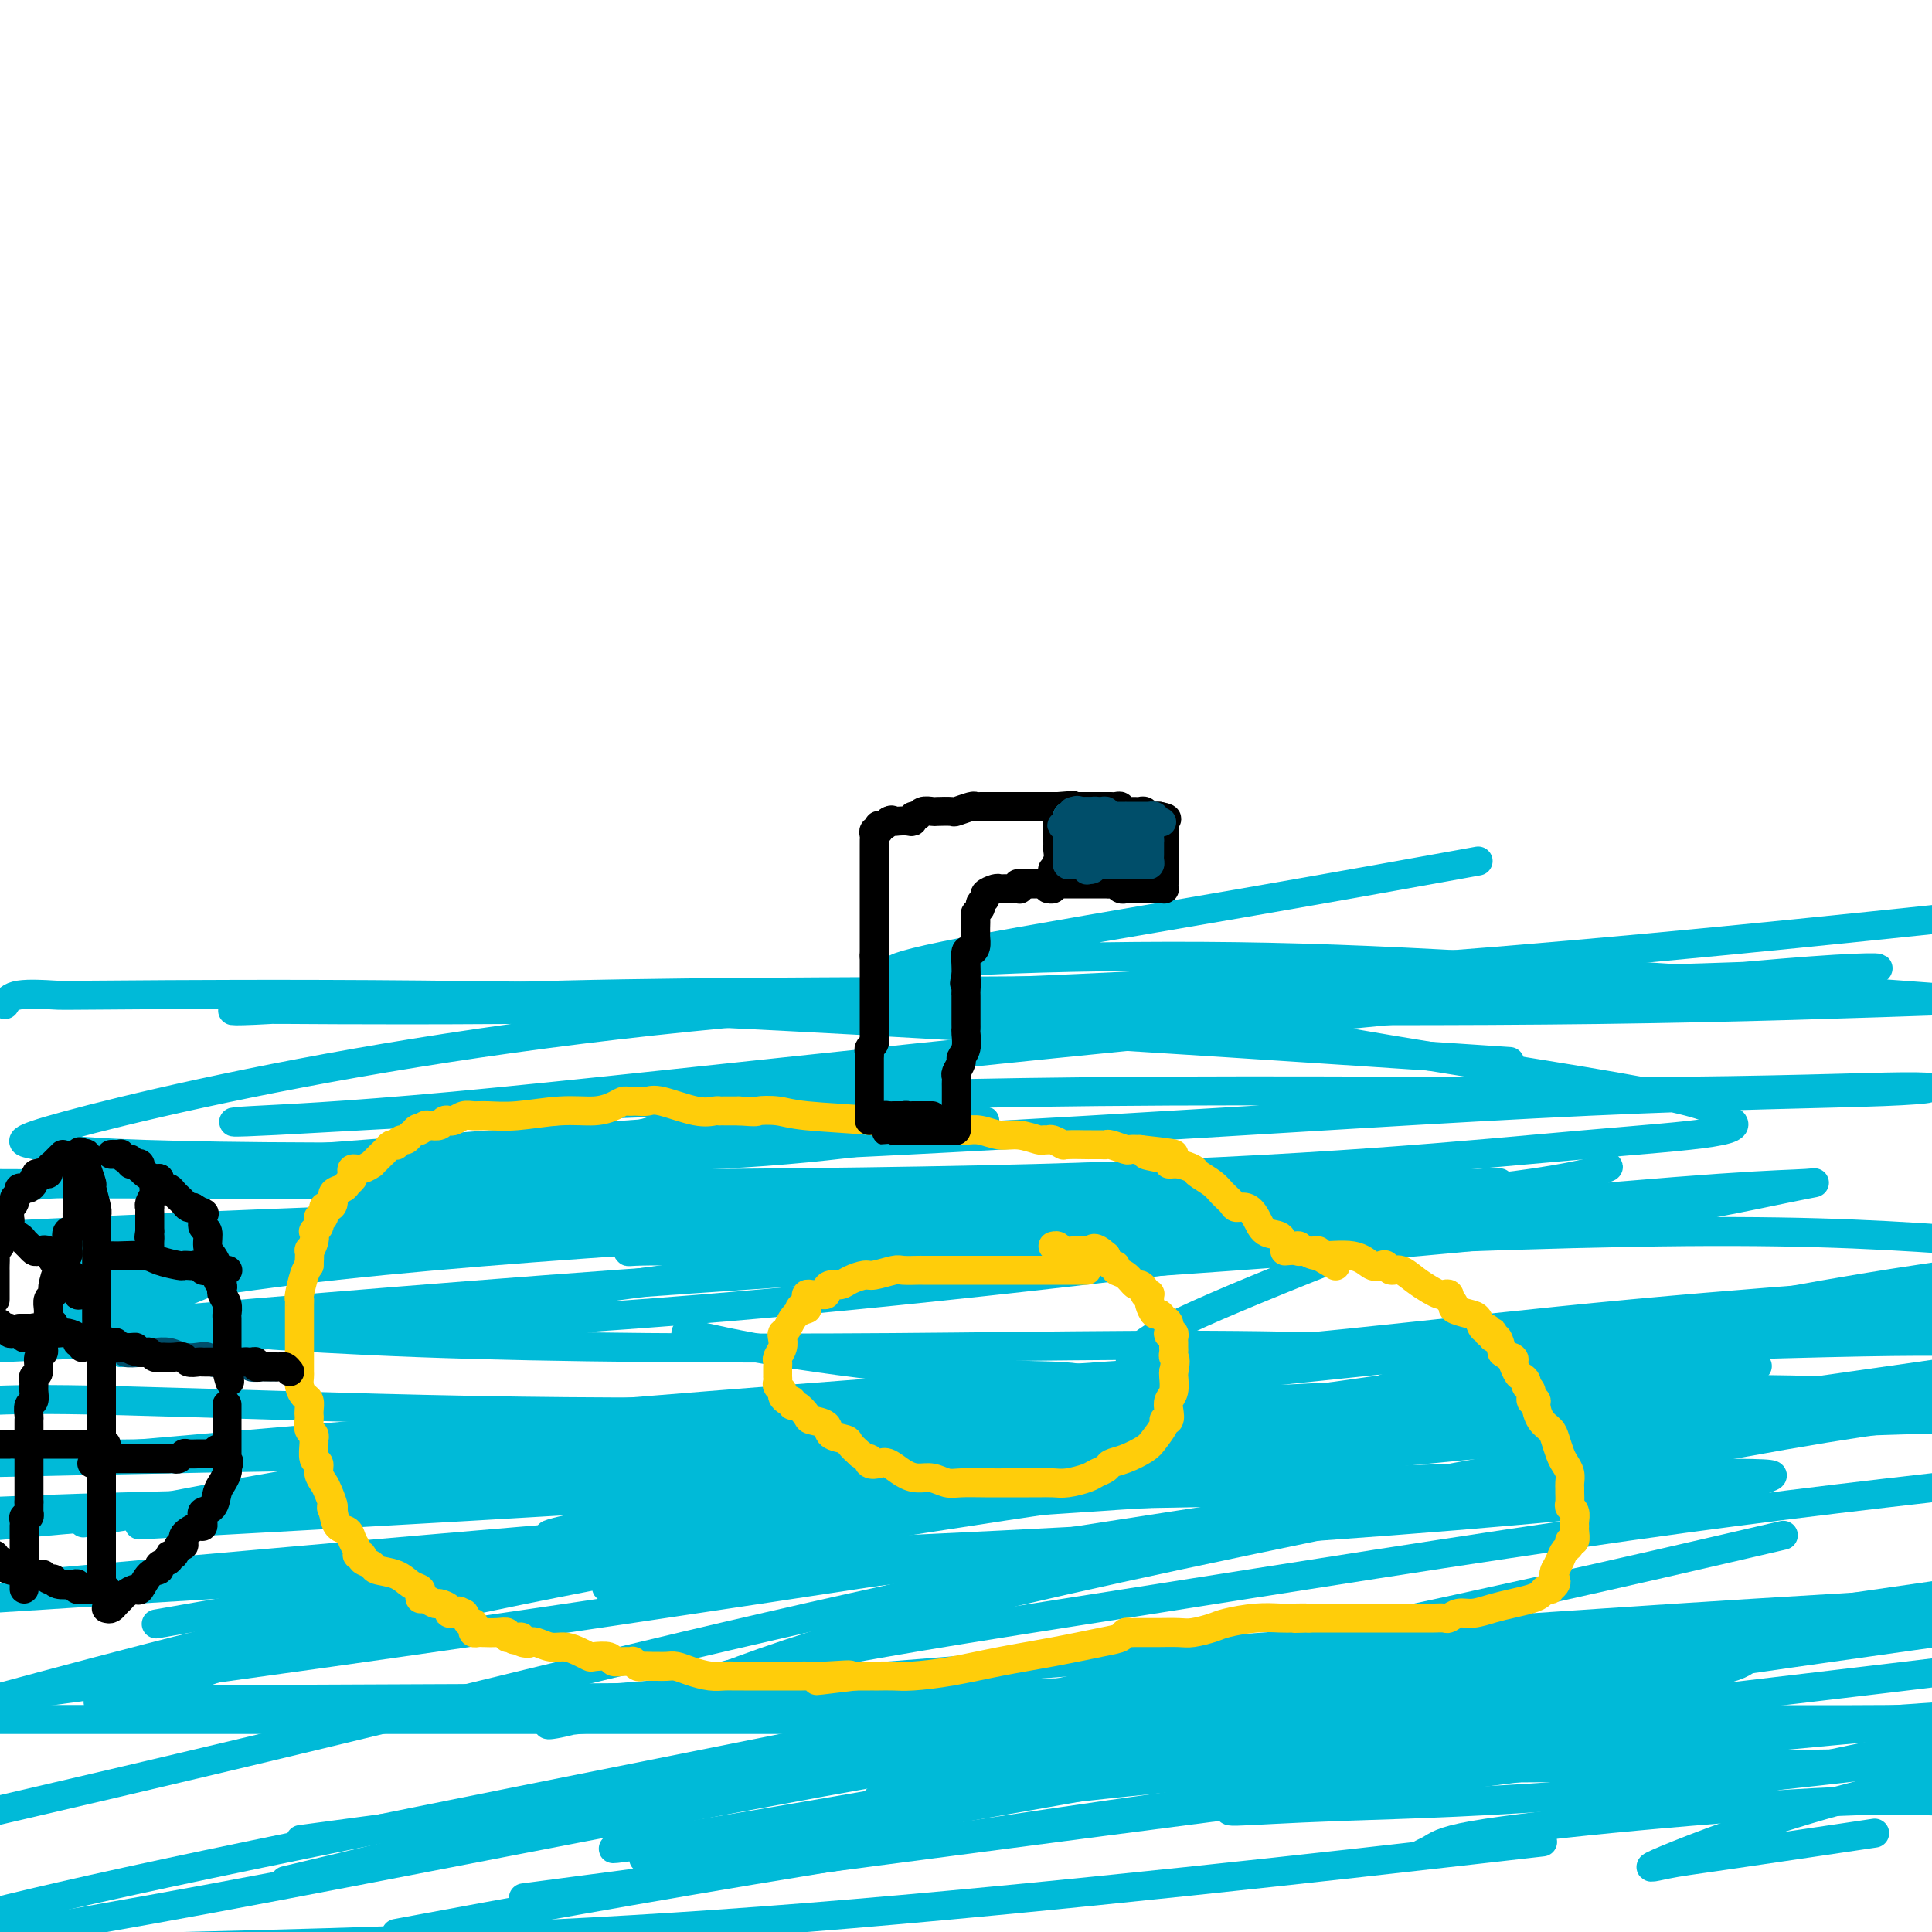 <svg viewBox='0 0 400 400' version='1.1' xmlns='http://www.w3.org/2000/svg' xmlns:xlink='http://www.w3.org/1999/xlink'><g fill='none' stroke='#00BAD8' stroke-width='6' stroke-linecap='round' stroke-linejoin='round'><path d='M1,208c0.516,-0.843 1.032,-1.685 3,-2c1.968,-0.315 5.389,-0.101 7,0c1.611,0.101 1.412,0.091 13,0c11.588,-0.091 34.962,-0.261 63,0c28.038,0.261 60.741,0.955 99,0c38.259,-0.955 82.074,-3.559 124,-7c41.926,-3.441 81.963,-7.721 122,-12'/><path d='M302,179c3.496,-0.634 6.992,-1.268 0,0c-6.992,1.268 -24.472,4.439 -45,8c-20.528,3.561 -44.105,7.514 -57,10c-12.895,2.486 -15.109,3.507 -15,4c0.109,0.493 2.539,0.458 4,0c1.461,-0.458 1.952,-1.338 12,-2c10.048,-0.662 29.652,-1.105 48,-1c18.348,0.105 35.440,0.759 57,2c21.560,1.241 47.589,3.069 74,5c26.411,1.931 53.206,3.966 80,6'/><path d='M301,219c10.028,0.672 20.056,1.343 0,0c-20.056,-1.343 -70.196,-4.701 -110,-7c-39.804,-2.299 -69.272,-3.541 -86,-4c-16.728,-0.459 -20.716,-0.136 -23,0c-2.284,0.136 -2.863,0.083 5,0c7.863,-0.083 24.170,-0.198 50,0c25.830,0.198 61.185,0.707 96,1c34.815,0.293 69.090,0.369 98,0c28.910,-0.369 52.455,-1.185 76,-2'/><path d='M328,206c10.310,0.250 20.621,0.500 0,0c-20.621,-0.500 -72.173,-1.749 -119,0c-46.827,1.749 -88.930,6.497 -123,12c-34.070,5.503 -60.109,11.763 -72,15c-11.891,3.237 -9.636,3.453 -7,4c2.636,0.547 5.653,1.426 23,2c17.347,0.574 49.023,0.842 84,0c34.977,-0.842 73.255,-2.796 111,-5c37.745,-2.204 74.959,-4.660 104,-6c29.041,-1.340 49.910,-1.566 61,-2c11.090,-0.434 12.402,-1.076 4,-1c-8.402,0.076 -26.518,0.869 -56,1c-29.482,0.131 -70.329,-0.399 -111,0c-40.671,0.399 -81.167,1.728 -111,3c-29.833,1.272 -49.004,2.485 -59,3c-9.996,0.515 -10.816,0.330 -5,0c5.816,-0.330 18.267,-0.804 42,-3c23.733,-2.196 58.748,-6.114 96,-10c37.252,-3.886 76.741,-7.742 110,-11c33.259,-3.258 60.289,-5.920 75,-7c14.711,-1.080 17.104,-0.579 10,0c-7.104,0.579 -23.706,1.237 -51,2c-27.294,0.763 -65.279,1.631 -105,2c-39.721,0.369 -81.179,0.238 -112,1c-30.821,0.762 -51.006,2.418 -61,3c-9.994,0.582 -9.797,0.091 -3,0c6.797,-0.091 20.194,0.219 52,0c31.806,-0.219 82.020,-0.966 113,0c30.980,0.966 42.725,3.645 62,7c19.275,3.355 46.078,7.387 60,10c13.922,2.613 14.961,3.806 16,5'/><path d='M356,231c9.512,3.274 -4.708,3.958 -28,6c-23.292,2.042 -55.655,5.440 -114,7c-58.345,1.560 -142.673,1.280 -227,1'/><path d='M62,240c-9.941,0.767 -19.881,1.534 0,0c19.881,-1.534 69.585,-5.368 98,-7c28.415,-1.632 35.542,-1.062 40,-1c4.458,0.062 6.246,-0.386 -1,1c-7.246,1.386 -23.528,4.604 -50,6c-26.472,1.396 -63.135,0.970 -110,4c-46.865,3.030 -103.933,9.515 -161,16'/><path d='M25,259c-11.573,0.579 -23.145,1.158 0,0c23.145,-1.158 81.008,-4.051 127,-7c45.992,-2.949 80.113,-5.952 105,-7c24.887,-1.048 40.541,-0.140 48,0c7.459,0.140 6.722,-0.487 1,0c-5.722,0.487 -16.431,2.089 -41,3c-24.569,0.911 -62.999,1.130 -104,2c-41.001,0.870 -84.572,2.391 -122,4c-37.428,1.609 -68.714,3.304 -100,5'/><path d='M81,250c-10.540,0.477 -21.080,0.954 0,0c21.080,-0.954 73.779,-3.338 113,-5c39.221,-1.662 64.963,-2.603 79,-3c14.037,-0.397 16.368,-0.249 18,0c1.632,0.249 2.563,0.599 -6,2c-8.563,1.401 -26.622,3.854 -52,6c-25.378,2.146 -58.074,3.986 -89,6c-30.926,2.014 -60.080,4.201 -83,7c-22.920,2.799 -39.606,6.210 -46,8c-6.394,1.790 -2.498,1.961 10,3c12.498,1.039 33.596,2.947 62,4c28.404,1.053 64.115,1.252 98,1c33.885,-0.252 65.946,-0.954 91,0c25.054,0.954 43.103,3.564 52,5c8.897,1.436 8.644,1.697 6,3c-2.644,1.303 -7.678,3.648 -26,6c-18.322,2.352 -49.933,4.710 -88,6c-38.067,1.290 -82.591,1.511 -122,2c-39.409,0.489 -73.705,1.244 -108,2'/><path d='M29,301c-10.174,0.892 -20.348,1.783 0,0c20.348,-1.783 71.217,-6.241 118,-10c46.783,-3.759 89.480,-6.820 130,-9c40.520,-2.180 78.863,-3.480 101,-4c22.137,-0.520 28.069,-0.260 34,0'/><path d='M328,290c11.738,-0.988 23.476,-1.976 0,0c-23.476,1.976 -82.167,6.917 -135,11c-52.833,4.083 -99.810,7.310 -135,10c-35.190,2.690 -58.595,4.845 -82,7'/><path d='M42,315c-11.429,0.631 -22.857,1.262 0,0c22.857,-1.262 80.000,-4.417 134,-8c54.000,-3.583 104.857,-7.595 147,-10c42.143,-2.405 75.571,-3.202 109,-4'/><path d='M303,337c9.999,-2.198 19.998,-4.397 0,0c-19.998,4.397 -69.993,15.389 -95,23c-25.007,7.611 -25.027,11.840 -26,13c-0.973,1.160 -2.900,-0.751 6,-3c8.900,-2.249 28.627,-4.836 57,-9c28.373,-4.164 65.392,-9.904 100,-15c34.608,-5.096 66.804,-9.548 99,-14'/><path d='M388,335c11.226,-1.196 22.453,-2.393 0,0c-22.453,2.393 -78.584,8.374 -121,12c-42.416,3.626 -71.116,4.895 -95,6c-23.884,1.105 -42.950,2.045 -52,3c-9.050,0.955 -8.082,1.924 -1,0c7.082,-1.924 20.280,-6.743 39,-11c18.720,-4.257 42.963,-7.954 75,-13c32.037,-5.046 71.868,-11.442 104,-16c32.132,-4.558 56.566,-7.279 81,-10'/><path d='M337,307c12.607,-0.321 25.214,-0.643 0,0c-25.214,0.643 -88.250,2.250 -148,3c-59.750,0.750 -116.214,0.643 -164,2c-47.786,1.357 -86.893,4.179 -126,7'/><path d='M18,327c-10.984,0.990 -21.968,1.980 0,0c21.968,-1.980 76.889,-6.928 127,-11c50.111,-4.072 95.413,-7.266 132,-9c36.587,-1.734 64.459,-2.007 78,-2c13.541,0.007 12.750,0.295 11,1c-1.750,0.705 -4.459,1.828 -24,4c-19.541,2.172 -55.915,5.392 -100,8c-44.085,2.608 -95.881,4.602 -143,7c-47.119,2.398 -89.559,5.199 -132,8'/><path d='M8,330c-12.270,1.048 -24.539,2.096 0,0c24.539,-2.096 85.887,-7.335 139,-13c53.113,-5.665 97.992,-11.756 139,-16c41.008,-4.244 78.145,-6.641 99,-8c20.855,-1.359 25.427,-1.679 30,-2'/><path d='M340,302c11.006,-1.827 22.012,-3.655 0,0c-22.012,3.655 -77.042,12.792 -127,23c-49.958,10.208 -94.845,21.488 -134,31c-39.155,9.512 -72.577,17.256 -106,25'/><path d='M76,379c-11.960,1.613 -23.920,3.227 0,0c23.920,-3.227 83.720,-11.293 131,-18c47.280,-6.707 82.039,-12.055 104,-15c21.961,-2.945 31.125,-3.486 36,-4c4.875,-0.514 5.461,-1.000 -4,0c-9.461,1.000 -28.969,3.484 -59,8c-30.031,4.516 -70.585,11.062 -114,19c-43.415,7.938 -89.690,17.268 -126,24c-36.310,6.732 -62.655,10.866 -89,15'/><path d='M123,391c-12.682,1.677 -25.363,3.353 0,0c25.363,-3.353 88.772,-11.736 137,-18c48.228,-6.264 81.275,-10.411 102,-13c20.725,-2.589 29.128,-3.622 34,-4c4.872,-0.378 6.211,-0.101 -4,0c-10.211,0.101 -31.974,0.027 -66,0c-34.026,-0.027 -80.315,-0.007 -130,0c-49.685,0.007 -102.767,0.002 -141,0c-38.233,-0.002 -61.616,-0.001 -85,0'/><path d='M45,334c-10.975,1.922 -21.951,3.844 0,0c21.951,-3.844 76.828,-13.454 126,-21c49.172,-7.546 92.638,-13.029 125,-16c32.362,-2.971 53.621,-3.431 64,-4c10.379,-0.569 9.878,-1.246 5,0c-4.878,1.246 -14.132,4.417 -38,9c-23.868,4.583 -62.349,10.580 -104,17c-41.651,6.420 -86.472,13.263 -126,19c-39.528,5.737 -73.764,10.369 -108,15'/><path d='M121,325c-8.334,1.887 -16.669,3.773 0,0c16.669,-3.773 58.340,-13.206 87,-19c28.660,-5.794 44.308,-7.949 52,-9c7.692,-1.051 7.429,-0.997 5,-1c-2.429,-0.003 -7.024,-0.061 -23,0c-15.976,0.061 -43.334,0.243 -75,1c-31.666,0.757 -67.641,2.088 -98,3c-30.359,0.912 -55.103,1.403 -69,1c-13.897,-0.403 -16.949,-1.702 -20,-3'/><path d='M37,268c-5.284,2.172 -10.568,4.344 0,0c10.568,-4.344 36.989,-15.205 68,-25c31.011,-9.795 66.612,-18.523 82,-22c15.388,-3.477 10.564,-1.702 9,-1c-1.564,0.702 0.131,0.332 -7,3c-7.131,2.668 -23.088,8.375 -43,14c-19.912,5.625 -43.781,11.167 -67,16c-23.219,4.833 -45.790,8.955 -57,11c-11.210,2.045 -11.060,2.013 -11,2c0.060,-0.013 0.030,-0.006 0,0'/><path d='M142,276c5.426,1.257 10.851,2.514 20,4c9.149,1.486 22.020,3.200 33,4c10.980,0.800 20.069,0.686 25,1c4.931,0.314 5.706,1.058 9,2c3.294,0.942 9.109,2.084 0,3c-9.109,0.916 -33.143,1.606 -57,2c-23.857,0.394 -47.539,0.491 -74,0c-26.461,-0.491 -55.703,-1.569 -73,-2c-17.297,-0.431 -22.648,-0.216 -28,0'/><path d='M33,279c-6.919,0.915 -13.839,1.829 0,0c13.839,-1.829 48.436,-6.402 82,-11c33.564,-4.598 66.095,-9.220 96,-13c29.905,-3.780 57.183,-6.718 76,-8c18.817,-1.282 29.174,-0.910 33,-1c3.826,-0.090 1.121,-0.644 2,0c0.879,0.644 5.343,2.485 -22,7c-27.343,4.515 -86.494,11.705 -132,16c-45.506,4.295 -77.367,5.695 -105,7c-27.633,1.305 -51.038,2.516 -62,3c-10.962,0.484 -9.481,0.242 -8,0'/><path d='M16,275c-7.986,0.699 -15.971,1.397 0,0c15.971,-1.397 55.900,-4.890 97,-8c41.100,-3.110 83.373,-5.837 125,-8c41.627,-2.163 82.608,-3.761 111,-4c28.392,-0.239 44.196,0.880 60,2'/><path d='M384,271c13.885,-1.518 27.770,-3.036 0,0c-27.770,3.036 -97.194,10.626 -151,16c-53.806,5.374 -91.994,8.533 -126,13c-34.006,4.467 -63.830,10.244 -78,13c-14.170,2.756 -12.685,2.491 -10,2c2.685,-0.491 6.570,-1.209 28,-4c21.430,-2.791 60.404,-7.655 103,-12c42.596,-4.345 88.814,-8.170 130,-10c41.186,-1.830 77.339,-1.666 100,-1c22.661,0.666 31.831,1.833 41,3'/><path d='M360,320c7.994,-1.857 15.988,-3.714 0,0c-15.988,3.714 -55.958,13.000 -119,26c-63.042,13.000 -149.155,29.714 -198,40c-48.845,10.286 -60.423,14.143 -72,18'/><path d='M89,399c-6.054,1.125 -12.107,2.250 0,0c12.107,-2.250 42.375,-7.875 80,-14c37.625,-6.125 82.607,-12.750 127,-18c44.393,-5.250 88.196,-9.125 132,-13'/><path d='M305,383c12.467,-1.422 24.933,-2.844 0,0c-24.933,2.844 -87.267,9.956 -138,14c-50.733,4.044 -89.867,5.022 -129,6'/><path d='M69,387c-8.631,2.060 -17.262,4.119 0,0c17.262,-4.119 60.417,-14.417 107,-23c46.583,-8.583 96.595,-15.452 143,-22c46.405,-6.548 89.202,-12.774 132,-19'/><path d='M330,351c17.660,-3.166 35.319,-6.332 0,0c-35.319,6.332 -123.617,22.161 -164,29c-40.383,6.839 -32.851,4.689 -31,4c1.851,-0.689 -1.978,0.083 7,-2c8.978,-2.083 30.763,-7.022 64,-12c33.237,-4.978 77.925,-9.994 121,-15c43.075,-5.006 84.538,-10.003 126,-15'/><path d='M340,348c13.572,-0.320 27.144,-0.640 0,0c-27.144,0.640 -95.004,2.238 -158,3c-62.996,0.762 -121.128,0.686 -146,1c-24.872,0.314 -16.482,1.018 -8,-1c8.482,-2.018 17.057,-6.757 41,-13c23.943,-6.243 63.254,-13.988 106,-21c42.746,-7.012 88.927,-13.289 130,-19c41.073,-5.711 77.036,-10.855 113,-16'/><path d='M393,286c8.465,-1.221 16.929,-2.441 0,0c-16.929,2.441 -59.253,8.544 -111,15c-51.747,6.456 -112.917,13.264 -142,16c-29.083,2.736 -26.079,1.401 -26,1c0.079,-0.401 -2.766,0.133 6,-2c8.766,-2.133 29.143,-6.933 58,-12c28.857,-5.067 66.192,-10.403 106,-16c39.808,-5.597 82.088,-11.456 114,-15c31.912,-3.544 53.456,-4.772 75,-6'/><path d='M306,305c9.942,-1.848 19.884,-3.696 0,0c-19.884,3.696 -69.593,12.936 -106,18c-36.407,5.064 -59.511,5.952 -69,6c-9.489,0.048 -5.364,-0.743 3,-3c8.364,-2.257 20.966,-5.981 42,-11c21.034,-5.019 50.499,-11.332 80,-17c29.501,-5.668 59.038,-10.690 77,-13c17.962,-2.310 24.349,-1.908 28,-2c3.651,-0.092 4.567,-0.679 -2,1c-6.567,1.679 -20.616,5.625 -45,10c-24.384,4.375 -59.103,9.178 -99,15c-39.897,5.822 -84.970,12.663 -122,20c-37.030,7.337 -66.015,15.168 -95,23'/><path d='M97,354c-12.321,1.006 -24.643,2.012 0,0c24.643,-2.012 86.250,-7.042 138,-11c51.750,-3.958 93.643,-6.845 128,-9c34.357,-2.155 61.179,-3.577 88,-5'/><path d='M303,351c9.413,-1.788 18.826,-3.576 0,0c-18.826,3.576 -65.892,12.515 -102,19c-36.108,6.485 -61.260,10.515 -70,12c-8.740,1.485 -1.069,0.424 2,0c3.069,-0.424 1.534,-0.212 0,0'/><path d='M186,378c-0.049,-0.534 -0.099,-1.069 2,-2c2.099,-0.931 6.346,-2.260 19,-4c12.654,-1.740 33.715,-3.892 57,-6c23.285,-2.108 48.796,-4.174 73,-6c24.204,-1.826 47.102,-3.413 70,-5'/><path d='M399,361c5.036,-1.060 10.073,-2.120 0,0c-10.073,2.120 -35.255,7.421 -56,12c-20.745,4.579 -37.051,8.435 -44,10c-6.949,1.565 -4.539,0.839 -3,0c1.539,-0.839 2.206,-1.792 9,-3c6.794,-1.208 19.714,-2.671 34,-4c14.286,-1.329 29.939,-2.522 41,-3c11.061,-0.478 17.531,-0.239 24,0'/><path d='M385,380c2.718,-0.406 5.435,-0.811 0,0c-5.435,0.811 -19.023,2.839 -27,4c-7.977,1.161 -10.344,1.456 -13,2c-2.656,0.544 -5.600,1.339 0,-1c5.600,-2.339 19.743,-7.811 35,-12c15.257,-4.189 31.629,-7.094 48,-10'/><path d='M392,365c6.759,-0.109 13.519,-0.217 0,0c-13.519,0.217 -47.315,0.761 -73,1c-25.685,0.239 -43.257,0.174 -54,0c-10.743,-0.174 -14.657,-0.455 -18,0c-3.343,0.455 -6.115,1.648 1,0c7.115,-1.648 24.117,-6.136 40,-10c15.883,-3.864 30.645,-7.105 42,-9c11.355,-1.895 19.301,-2.444 24,-3c4.699,-0.556 6.150,-1.117 7,-1c0.850,0.117 1.099,0.913 -2,2c-3.099,1.087 -9.546,2.464 -19,5c-9.454,2.536 -21.913,6.232 -36,10c-14.087,3.768 -29.800,7.608 -38,10c-8.200,2.392 -8.885,3.334 -10,4c-1.115,0.666 -2.660,1.055 0,1c2.660,-0.055 9.524,-0.553 22,-1c12.476,-0.447 30.565,-0.842 56,-3c25.435,-2.158 58.218,-6.079 91,-10'/><path d='M354,356c9.325,0.005 18.649,0.009 0,0c-18.649,-0.009 -65.273,-0.033 -102,0c-36.727,0.033 -63.558,0.121 -81,0c-17.442,-0.121 -25.495,-0.451 -30,-1c-4.505,-0.549 -5.461,-1.316 0,-4c5.461,-2.684 17.340,-7.287 33,-12c15.660,-4.713 35.101,-9.538 70,-17c34.899,-7.462 85.257,-17.561 115,-23c29.743,-5.439 38.872,-6.220 48,-7'/><path d='M388,291c4.597,-0.347 9.193,-0.693 0,0c-9.193,0.693 -32.177,2.427 -52,3c-19.823,0.573 -36.487,-0.013 -46,0c-9.513,0.013 -11.875,0.625 -12,0c-0.125,-0.625 1.986,-2.488 4,-4c2.014,-1.512 3.932,-2.673 13,-5c9.068,-2.327 25.288,-5.819 41,-9c15.712,-3.181 30.918,-6.052 42,-8c11.082,-1.948 18.041,-2.974 25,-4'/><path d='M387,268c4.091,-0.299 8.183,-0.599 0,0c-8.183,0.599 -28.640,2.096 -49,4c-20.360,1.904 -40.624,4.214 -58,6c-17.376,1.786 -31.865,3.049 -39,4c-7.135,0.951 -6.916,1.590 -7,1c-0.084,-0.590 -0.472,-2.410 3,-5c3.472,-2.590 10.803,-5.951 23,-11c12.197,-5.049 29.260,-11.786 42,-16c12.740,-4.214 21.155,-5.906 25,-7c3.845,-1.094 3.118,-1.590 4,-2c0.882,-0.410 3.372,-0.733 1,0c-2.372,0.733 -9.606,2.522 -23,4c-13.394,1.478 -32.946,2.645 -50,4c-17.054,1.355 -31.608,2.898 -39,4c-7.392,1.102 -7.621,1.763 -8,2c-0.379,0.237 -0.908,0.050 5,0c5.908,-0.050 18.252,0.037 35,-1c16.748,-1.037 37.899,-3.199 57,-5c19.101,-1.801 36.154,-3.242 47,-4c10.846,-0.758 15.487,-0.835 18,-1c2.513,-0.165 2.898,-0.419 -4,1c-6.898,1.419 -21.079,4.511 -39,7c-17.921,2.489 -39.584,4.375 -61,6c-21.416,1.625 -42.586,2.987 -55,4c-12.414,1.013 -16.070,1.676 -18,2c-1.930,0.324 -2.132,0.310 1,0c3.132,-0.310 9.599,-0.917 21,-2c11.401,-1.083 27.736,-2.641 41,-4c13.264,-1.359 23.456,-2.520 29,-3c5.544,-0.480 6.441,-0.280 6,0c-0.441,0.280 -2.221,0.640 -4,1'/><path d='M291,257c-13.620,0.816 -45.669,2.355 -68,3c-22.331,0.645 -34.944,0.396 -49,0c-14.056,-0.396 -29.555,-0.940 -37,-1c-7.445,-0.060 -6.835,0.362 -7,0c-0.165,-0.362 -1.106,-1.509 5,-2c6.106,-0.491 19.259,-0.324 42,0c22.741,0.324 55.069,0.807 68,1c12.931,0.193 6.466,0.097 0,0'/></g>
<g fill='none' stroke='#FFCD0A' stroke-width='6' stroke-linecap='round' stroke-linejoin='round'><path d='M266,259c1.535,-0.129 3.069,-0.259 4,0c0.931,0.259 1.258,0.905 3,1c1.742,0.095 4.900,-0.363 7,0c2.100,0.363 3.142,1.546 4,2c0.858,0.454 1.531,0.180 2,0c0.469,-0.180 0.734,-0.266 1,0c0.266,0.266 0.533,0.884 1,1c0.467,0.116 1.133,-0.270 2,0c0.867,0.270 1.935,1.196 3,2c1.065,0.804 2.128,1.487 3,2c0.872,0.513 1.553,0.854 2,1c0.447,0.146 0.660,0.095 1,0c0.340,-0.095 0.806,-0.233 1,0c0.194,0.233 0.114,0.836 0,1c-0.114,0.164 -0.262,-0.112 0,0c0.262,0.112 0.934,0.612 1,1c0.066,0.388 -0.476,0.663 0,1c0.476,0.337 1.969,0.735 3,1c1.031,0.265 1.601,0.397 2,1c0.399,0.603 0.629,1.677 1,2c0.371,0.323 0.883,-0.105 1,0c0.117,0.105 -0.162,0.744 0,1c0.162,0.256 0.764,0.129 1,0c0.236,-0.129 0.104,-0.261 0,0c-0.104,0.261 -0.182,0.917 0,1c0.182,0.083 0.623,-0.405 1,0c0.377,0.405 0.688,1.702 1,3'/><path d='M311,280c3.653,2.687 2.284,0.905 2,1c-0.284,0.095 0.516,2.066 1,3c0.484,0.934 0.650,0.832 1,1c0.350,0.168 0.882,0.605 1,1c0.118,0.395 -0.179,0.748 0,1c0.179,0.252 0.835,0.403 1,1c0.165,0.597 -0.159,1.641 0,2c0.159,0.359 0.802,0.035 1,0c0.198,-0.035 -0.049,0.221 0,1c0.049,0.779 0.394,2.081 1,3c0.606,0.919 1.473,1.453 2,2c0.527,0.547 0.716,1.106 1,2c0.284,0.894 0.665,2.124 1,3c0.335,0.876 0.626,1.400 1,2c0.374,0.600 0.833,1.278 1,2c0.167,0.722 0.044,1.489 0,2c-0.044,0.511 -0.008,0.766 0,1c0.008,0.234 -0.012,0.448 0,1c0.012,0.552 0.056,1.444 0,2c-0.056,0.556 -0.211,0.778 0,1c0.211,0.222 0.790,0.446 1,1c0.210,0.554 0.052,1.440 0,2c-0.052,0.560 0.001,0.794 0,1c-0.001,0.206 -0.056,0.383 0,1c0.056,0.617 0.222,1.673 0,2c-0.222,0.327 -0.834,-0.077 -1,0c-0.166,0.077 0.113,0.634 0,1c-0.113,0.366 -0.618,0.541 -1,1c-0.382,0.459 -0.641,1.200 -1,2c-0.359,0.800 -0.817,1.657 -1,2c-0.183,0.343 -0.092,0.171 0,0'/><path d='M322,325c-0.636,1.337 -0.226,1.678 0,2c0.226,0.322 0.268,0.625 0,1c-0.268,0.375 -0.847,0.821 -1,1c-0.153,0.179 0.119,0.089 0,0c-0.119,-0.089 -0.628,-0.179 -1,0c-0.372,0.179 -0.606,0.626 -1,1c-0.394,0.374 -0.948,0.673 -2,1c-1.052,0.327 -2.600,0.680 -4,1c-1.400,0.320 -2.650,0.608 -4,1c-1.350,0.392 -2.800,0.890 -4,1c-1.200,0.110 -2.152,-0.167 -3,0c-0.848,0.167 -1.594,0.777 -2,1c-0.406,0.223 -0.474,0.060 -1,0c-0.526,-0.060 -1.512,-0.016 -2,0c-0.488,0.016 -0.480,0.004 -2,0c-1.520,-0.004 -4.567,-0.001 -7,0c-2.433,0.001 -4.250,0.000 -6,0c-1.750,-0.000 -3.433,-0.000 -5,0c-1.567,0.000 -3.019,0.000 -4,0c-0.981,-0.000 -1.490,-0.000 -2,0'/><path d='M271,335c-5.398,0.156 -1.894,0.045 -1,0c0.894,-0.045 -0.822,-0.023 -2,0c-1.178,0.023 -1.817,0.048 -3,0c-1.183,-0.048 -2.909,-0.171 -5,0c-2.091,0.171 -4.546,0.634 -6,1c-1.454,0.366 -1.907,0.634 -3,1c-1.093,0.366 -2.825,0.830 -4,1c-1.175,0.170 -1.792,0.046 -3,0c-1.208,-0.046 -3.006,-0.013 -4,0c-0.994,0.013 -1.182,0.007 -2,0c-0.818,-0.007 -2.265,-0.014 -3,0c-0.735,0.014 -0.758,0.048 -1,0c-0.242,-0.048 -0.704,-0.179 -1,0c-0.296,0.179 -0.428,0.667 -1,1c-0.572,0.333 -1.584,0.510 -4,1c-2.416,0.490 -6.235,1.294 -10,2c-3.765,0.706 -7.475,1.313 -11,2c-3.525,0.687 -6.867,1.452 -10,2c-3.133,0.548 -6.059,0.879 -8,1c-1.941,0.121 -2.896,0.032 -4,0c-1.104,-0.032 -2.357,-0.009 -3,0c-0.643,0.009 -0.678,0.002 -1,0c-0.322,-0.002 -0.933,-0.001 -1,0c-0.067,0.001 0.409,0.000 0,0c-0.409,-0.000 -1.705,-0.000 -3,0'/><path d='M177,347c-14.817,1.856 -4.859,0.497 -2,0c2.859,-0.497 -1.380,-0.133 -4,0c-2.620,0.133 -3.622,0.036 -4,0c-0.378,-0.036 -0.132,-0.010 -1,0c-0.868,0.010 -2.851,0.003 -4,0c-1.149,-0.003 -1.463,-0.001 -2,0c-0.537,0.001 -1.298,-0.000 -2,0c-0.702,0.000 -1.345,0.001 -2,0c-0.655,-0.001 -1.323,-0.003 -2,0c-0.677,0.003 -1.364,0.011 -2,0c-0.636,-0.011 -1.220,-0.041 -2,0c-0.780,0.041 -1.757,0.155 -3,0c-1.243,-0.155 -2.752,-0.577 -4,-1c-1.248,-0.423 -2.236,-0.846 -3,-1c-0.764,-0.154 -1.304,-0.040 -2,0c-0.696,0.040 -1.550,0.007 -2,0c-0.450,-0.007 -0.497,0.012 -1,0c-0.503,-0.012 -1.461,-0.056 -2,0c-0.539,0.056 -0.660,0.212 -1,0c-0.340,-0.212 -0.901,-0.793 -1,-1c-0.099,-0.207 0.264,-0.042 0,0c-0.264,0.042 -1.155,-0.041 -2,0c-0.845,0.041 -1.643,0.204 -2,0c-0.357,-0.204 -0.273,-0.777 -1,-1c-0.727,-0.223 -2.267,-0.097 -3,0c-0.733,0.097 -0.661,0.166 -1,0c-0.339,-0.166 -1.088,-0.567 -2,-1c-0.912,-0.433 -1.987,-0.900 -3,-1c-1.013,-0.100 -1.965,0.165 -3,0c-1.035,-0.165 -2.153,-0.762 -3,-1c-0.847,-0.238 -1.424,-0.119 -2,0'/><path d='M109,340c-5.814,-1.099 -1.350,-0.347 0,0c1.350,0.347 -0.413,0.290 -1,0c-0.587,-0.290 0.002,-0.814 0,-1c-0.002,-0.186 -0.594,-0.036 -1,0c-0.406,0.036 -0.627,-0.043 -1,0c-0.373,0.043 -0.898,0.207 -1,0c-0.102,-0.207 0.218,-0.787 0,-1c-0.218,-0.213 -0.973,-0.060 -2,0c-1.027,0.060 -2.327,0.026 -3,0c-0.673,-0.026 -0.719,-0.044 -1,0c-0.281,0.044 -0.796,0.150 -1,0c-0.204,-0.150 -0.096,-0.556 0,-1c0.096,-0.444 0.180,-0.927 0,-1c-0.180,-0.073 -0.623,0.265 -1,0c-0.377,-0.265 -0.689,-1.132 -1,-2'/><path d='M96,334c-1.985,-0.925 -0.448,-0.238 0,0c0.448,0.238 -0.194,0.026 -1,0c-0.806,-0.026 -1.778,0.133 -2,0c-0.222,-0.133 0.305,-0.557 0,-1c-0.305,-0.443 -1.441,-0.906 -2,-1c-0.559,-0.094 -0.541,0.182 -1,0c-0.459,-0.182 -1.397,-0.821 -2,-1c-0.603,-0.179 -0.873,0.103 -1,0c-0.127,-0.103 -0.112,-0.591 0,-1c0.112,-0.409 0.319,-0.740 0,-1c-0.319,-0.260 -1.165,-0.451 -2,-1c-0.835,-0.549 -1.659,-1.458 -3,-2c-1.341,-0.542 -3.201,-0.719 -4,-1c-0.799,-0.281 -0.539,-0.666 -1,-1c-0.461,-0.334 -1.643,-0.617 -2,-1c-0.357,-0.383 0.113,-0.866 0,-1c-0.113,-0.134 -0.807,0.082 -1,0c-0.193,-0.082 0.117,-0.461 0,-1c-0.117,-0.539 -0.660,-1.237 -1,-2c-0.340,-0.763 -0.476,-1.590 -1,-2c-0.524,-0.410 -1.435,-0.403 -2,-1c-0.565,-0.597 -0.782,-1.799 -1,-3'/><path d='M69,313c-0.879,-1.617 -0.077,-0.661 0,-1c0.077,-0.339 -0.572,-1.973 -1,-3c-0.428,-1.027 -0.637,-1.449 -1,-2c-0.363,-0.551 -0.882,-1.233 -1,-2c-0.118,-0.767 0.166,-1.620 0,-2c-0.166,-0.380 -0.780,-0.286 -1,-1c-0.220,-0.714 -0.045,-2.237 0,-3c0.045,-0.763 -0.040,-0.768 0,-1c0.040,-0.232 0.207,-0.691 0,-1c-0.207,-0.309 -0.787,-0.468 -1,-1c-0.213,-0.532 -0.060,-1.437 0,-2c0.060,-0.563 0.026,-0.783 0,-1c-0.026,-0.217 -0.046,-0.429 0,-1c0.046,-0.571 0.156,-1.500 0,-2c-0.156,-0.500 -0.578,-0.572 -1,-1c-0.422,-0.428 -0.845,-1.212 -1,-2c-0.155,-0.788 -0.041,-1.580 0,-2c0.041,-0.420 0.011,-0.467 0,-1c-0.011,-0.533 -0.003,-1.550 0,-2c0.003,-0.450 0.001,-0.331 0,-1c-0.001,-0.669 -0.000,-2.125 0,-3c0.000,-0.875 -0.000,-1.169 0,-2c0.000,-0.831 0.000,-2.198 0,-3c-0.000,-0.802 -0.001,-1.038 0,-1c0.001,0.038 0.003,0.351 0,0c-0.003,-0.351 -0.012,-1.365 0,-2c0.012,-0.635 0.044,-0.892 0,-1c-0.044,-0.108 -0.166,-0.068 0,-1c0.166,-0.932 0.619,-2.838 1,-4c0.381,-1.162 0.691,-1.581 1,-2'/><path d='M64,262c0.250,-4.459 -0.126,-3.107 0,-3c0.126,0.107 0.752,-1.032 1,-2c0.248,-0.968 0.118,-1.766 0,-2c-0.118,-0.234 -0.224,0.097 0,0c0.224,-0.097 0.777,-0.622 1,-1c0.223,-0.378 0.115,-0.608 0,-1c-0.115,-0.392 -0.237,-0.944 0,-1c0.237,-0.056 0.832,0.385 1,0c0.168,-0.385 -0.092,-1.595 0,-2c0.092,-0.405 0.535,-0.006 1,0c0.465,0.006 0.951,-0.380 1,-1c0.049,-0.620 -0.340,-1.475 0,-2c0.340,-0.525 1.410,-0.719 2,-1c0.590,-0.281 0.699,-0.649 1,-1c0.301,-0.351 0.792,-0.687 1,-1c0.208,-0.313 0.132,-0.605 0,-1c-0.132,-0.395 -0.320,-0.893 0,-1c0.320,-0.107 1.146,0.179 2,0c0.854,-0.179 1.734,-0.821 2,-1c0.266,-0.179 -0.084,0.106 0,0c0.084,-0.106 0.601,-0.603 1,-1c0.399,-0.397 0.681,-0.694 1,-1c0.319,-0.306 0.677,-0.622 1,-1c0.323,-0.378 0.611,-0.819 1,-1c0.389,-0.181 0.878,-0.104 1,0c0.122,0.104 -0.122,0.234 0,0c0.122,-0.234 0.610,-0.832 1,-1c0.390,-0.168 0.683,0.095 1,0c0.317,-0.095 0.659,-0.547 1,-1'/><path d='M85,235c2.655,-2.099 1.293,-1.346 1,-1c-0.293,0.346 0.485,0.285 1,0c0.515,-0.285 0.768,-0.795 1,-1c0.232,-0.205 0.442,-0.107 1,0c0.558,0.107 1.462,0.221 2,0c0.538,-0.221 0.710,-0.777 1,-1c0.290,-0.223 0.698,-0.113 1,0c0.302,0.113 0.499,0.227 1,0c0.501,-0.227 1.307,-0.797 2,-1c0.693,-0.203 1.273,-0.040 2,0c0.727,0.040 1.602,-0.045 3,0c1.398,0.045 3.320,0.218 6,0c2.680,-0.218 6.118,-0.829 9,-1c2.882,-0.171 5.207,0.098 7,0c1.793,-0.098 3.054,-0.562 4,-1c0.946,-0.438 1.576,-0.850 2,-1c0.424,-0.150 0.642,-0.040 1,0c0.358,0.040 0.858,0.009 1,0c0.142,-0.009 -0.073,0.005 0,0c0.073,-0.005 0.432,-0.030 1,0c0.568,0.030 1.343,0.113 2,0c0.657,-0.113 1.195,-0.423 3,0c1.805,0.423 4.878,1.577 7,2c2.122,0.423 3.293,0.113 4,0c0.707,-0.113 0.949,-0.030 1,0c0.051,0.030 -0.089,0.008 0,0c0.089,-0.008 0.409,-0.002 1,0c0.591,0.002 1.455,0.001 2,0c0.545,-0.001 0.773,-0.000 1,0'/><path d='M153,230c4.268,0.322 3.437,0.129 4,0c0.563,-0.129 2.518,-0.192 4,0c1.482,0.192 2.489,0.639 6,1c3.511,0.361 9.525,0.636 13,1c3.475,0.364 4.412,0.815 6,1c1.588,0.185 3.828,0.102 5,0c1.172,-0.102 1.275,-0.225 2,0c0.725,0.225 2.073,0.796 3,1c0.927,0.204 1.433,0.039 2,0c0.567,-0.039 1.196,0.046 2,0c0.804,-0.046 1.784,-0.223 3,0c1.216,0.223 2.669,0.845 4,1c1.331,0.155 2.540,-0.156 4,0c1.460,0.156 3.169,0.777 4,1c0.831,0.223 0.783,0.046 1,0c0.217,-0.046 0.700,0.040 1,0c0.300,-0.040 0.416,-0.207 1,0c0.584,0.207 1.637,0.788 2,1c0.363,0.212 0.037,0.057 1,0c0.963,-0.057 3.214,-0.015 4,0c0.786,0.015 0.106,0.003 0,0c-0.106,-0.003 0.360,0.003 1,0c0.640,-0.003 1.452,-0.015 2,0c0.548,0.015 0.832,0.056 1,0c0.168,-0.056 0.220,-0.211 1,0c0.780,0.211 2.287,0.788 3,1c0.713,0.212 0.632,0.061 1,0c0.368,-0.061 1.184,-0.030 2,0'/><path d='M236,238c13.122,1.421 4.427,0.972 2,1c-2.427,0.028 1.414,0.531 3,1c1.586,0.469 0.918,0.902 1,1c0.082,0.098 0.914,-0.140 2,0c1.086,0.140 2.428,0.657 3,1c0.572,0.343 0.376,0.513 1,1c0.624,0.487 2.068,1.292 3,2c0.932,0.708 1.352,1.319 2,2c0.648,0.681 1.523,1.433 2,2c0.477,0.567 0.555,0.949 1,1c0.445,0.051 1.257,-0.227 2,0c0.743,0.227 1.418,0.961 2,2c0.582,1.039 1.073,2.384 2,3c0.927,0.616 2.291,0.504 3,1c0.709,0.496 0.765,1.601 1,2c0.235,0.399 0.651,0.093 1,0c0.349,-0.093 0.632,0.028 1,0c0.368,-0.028 0.819,-0.204 1,0c0.181,0.204 0.090,0.787 0,1c-0.090,0.213 -0.178,0.056 0,0c0.178,-0.056 0.622,-0.012 1,0c0.378,0.012 0.689,-0.007 1,0c0.311,0.007 0.622,0.040 1,0c0.378,-0.040 0.822,-0.154 1,0c0.178,0.154 0.089,0.577 0,1'/><path d='M273,260c6.167,3.667 3.083,1.833 0,0'/><path d='M225,263c0.003,-0.000 0.006,-0.000 0,0c-0.006,0.000 -0.020,0.000 -1,0c-0.980,-0.000 -2.927,-0.000 -4,0c-1.073,0.000 -1.271,0.000 -2,0c-0.729,-0.000 -1.987,-0.000 -4,0c-2.013,0.000 -4.781,0.000 -7,0c-2.219,-0.000 -3.888,-0.000 -6,0c-2.112,0.000 -4.667,0.000 -6,0c-1.333,-0.000 -1.443,-0.001 -2,0c-0.557,0.001 -1.560,0.004 -2,0c-0.440,-0.004 -0.315,-0.016 -1,0c-0.685,0.016 -2.179,0.060 -3,0c-0.821,-0.060 -0.968,-0.222 -2,0c-1.032,0.222 -2.948,0.829 -4,1c-1.052,0.171 -1.238,-0.095 -2,0c-0.762,0.095 -2.098,0.551 -3,1c-0.902,0.449 -1.369,0.891 -2,1c-0.631,0.109 -1.426,-0.114 -2,0c-0.574,0.114 -0.927,0.567 -1,1c-0.073,0.433 0.134,0.847 0,1c-0.134,0.153 -0.610,0.044 -1,0c-0.390,-0.044 -0.693,-0.023 -1,0c-0.307,0.023 -0.618,0.047 -1,0c-0.382,-0.047 -0.834,-0.167 -1,0c-0.166,0.167 -0.048,0.619 0,1c0.048,0.381 0.024,0.690 0,1'/><path d='M167,270c-3.001,1.294 -0.503,1.028 0,1c0.503,-0.028 -0.989,0.180 -2,1c-1.011,0.820 -1.543,2.251 -2,3c-0.457,0.749 -0.840,0.817 -1,1c-0.160,0.183 -0.095,0.483 0,1c0.095,0.517 0.222,1.252 0,2c-0.222,0.748 -0.791,1.511 -1,2c-0.209,0.489 -0.056,0.705 0,1c0.056,0.295 0.015,0.671 0,1c-0.015,0.329 -0.005,0.613 0,1c0.005,0.387 0.005,0.877 0,1c-0.005,0.123 -0.016,-0.122 0,0c0.016,0.122 0.060,0.611 0,1c-0.060,0.389 -0.222,0.677 0,1c0.222,0.323 0.830,0.679 1,1c0.170,0.321 -0.096,0.606 0,1c0.096,0.394 0.555,0.897 1,1c0.445,0.103 0.877,-0.193 1,0c0.123,0.193 -0.061,0.877 0,1c0.061,0.123 0.367,-0.314 1,0c0.633,0.314 1.592,1.380 2,2c0.408,0.620 0.266,0.795 1,1c0.734,0.205 2.346,0.439 3,1c0.654,0.561 0.351,1.449 1,2c0.649,0.551 2.252,0.764 3,1c0.748,0.236 0.642,0.496 1,1c0.358,0.504 1.179,1.252 2,2'/><path d='M178,301c2.955,2.179 2.342,1.126 2,1c-0.342,-0.126 -0.412,0.674 0,1c0.412,0.326 1.306,0.177 2,0c0.694,-0.177 1.186,-0.383 2,0c0.814,0.383 1.949,1.357 3,2c1.051,0.643 2.020,0.957 3,1c0.980,0.043 1.973,-0.185 3,0c1.027,0.185 2.089,0.782 3,1c0.911,0.218 1.671,0.059 3,0c1.329,-0.059 3.227,-0.016 5,0c1.773,0.016 3.421,0.005 5,0c1.579,-0.005 3.088,-0.004 4,0c0.912,0.004 1.227,0.012 2,0c0.773,-0.012 2.004,-0.045 3,0c0.996,0.045 1.757,0.166 3,0c1.243,-0.166 2.968,-0.621 4,-1c1.032,-0.379 1.372,-0.682 2,-1c0.628,-0.318 1.543,-0.650 2,-1c0.457,-0.350 0.456,-0.717 1,-1c0.544,-0.283 1.633,-0.483 3,-1c1.367,-0.517 3.011,-1.352 4,-2c0.989,-0.648 1.323,-1.108 2,-2c0.677,-0.892 1.697,-2.217 2,-3c0.303,-0.783 -0.111,-1.024 0,-1c0.111,0.024 0.748,0.311 1,0c0.252,-0.311 0.120,-1.222 0,-2c-0.120,-0.778 -0.228,-1.425 0,-2c0.228,-0.575 0.792,-1.078 1,-2c0.208,-0.922 0.059,-2.263 0,-3c-0.059,-0.737 -0.030,-0.868 0,-1'/><path d='M243,284c0.619,-2.797 0.166,-2.791 0,-3c-0.166,-0.209 -0.043,-0.634 0,-1c0.043,-0.366 0.008,-0.673 0,-1c-0.008,-0.327 0.012,-0.674 0,-1c-0.012,-0.326 -0.055,-0.630 0,-1c0.055,-0.370 0.208,-0.806 0,-1c-0.208,-0.194 -0.777,-0.147 -1,0c-0.223,0.147 -0.101,0.395 0,0c0.101,-0.395 0.181,-1.433 0,-2c-0.181,-0.567 -0.623,-0.662 -1,-1c-0.377,-0.338 -0.690,-0.917 -1,-1c-0.310,-0.083 -0.618,0.331 -1,0c-0.382,-0.331 -0.838,-1.409 -1,-2c-0.162,-0.591 -0.028,-0.697 0,-1c0.028,-0.303 -0.048,-0.803 0,-1c0.048,-0.197 0.221,-0.089 0,0c-0.221,0.089 -0.835,0.161 -1,0c-0.165,-0.161 0.120,-0.553 0,-1c-0.120,-0.447 -0.644,-0.947 -1,-1c-0.356,-0.053 -0.543,0.341 -1,0c-0.457,-0.341 -1.183,-1.417 -2,-2c-0.817,-0.583 -1.724,-0.672 -2,-1c-0.276,-0.328 0.080,-0.896 0,-1c-0.080,-0.104 -0.594,0.256 -1,0c-0.406,-0.256 -0.703,-1.128 -1,-2'/><path d='M229,260c-2.671,-2.393 -2.848,-1.377 -3,-1c-0.152,0.377 -0.279,0.115 -1,0c-0.721,-0.115 -2.036,-0.083 -3,0c-0.964,0.083 -1.578,0.218 -2,0c-0.422,-0.218 -0.652,-0.790 -1,-1c-0.348,-0.210 -0.814,-0.060 -1,0c-0.186,0.060 -0.093,0.030 0,0'/></g>
<g fill='none' stroke='#000000' stroke-width='6' stroke-linecap='round' stroke-linejoin='round'><path d='M180,232c-0.000,-0.349 -0.000,-0.698 0,-1c0.000,-0.302 0.000,-0.557 0,-1c-0.000,-0.443 -0.000,-1.074 0,-2c0.000,-0.926 0.000,-2.147 0,-3c-0.000,-0.853 -0.000,-1.338 0,-2c0.000,-0.662 0.000,-1.501 0,-2c-0.000,-0.499 -0.001,-0.659 0,-1c0.001,-0.341 0.004,-0.865 0,-1c-0.004,-0.135 -0.015,0.117 0,0c0.015,-0.117 0.057,-0.604 0,-1c-0.057,-0.396 -0.211,-0.700 0,-1c0.211,-0.300 0.789,-0.595 1,-1c0.211,-0.405 0.057,-0.921 0,-1c-0.057,-0.079 -0.015,0.277 0,0c0.015,-0.277 0.004,-1.187 0,-2c-0.004,-0.813 -0.001,-1.527 0,-2c0.001,-0.473 0.000,-0.704 0,-1c-0.000,-0.296 -0.000,-0.656 0,-1c0.000,-0.344 0.000,-0.673 0,-1c-0.000,-0.327 -0.000,-0.652 0,-1c0.000,-0.348 0.000,-0.719 0,-1c-0.000,-0.281 -0.000,-0.474 0,-1c0.000,-0.526 0.000,-1.387 0,-2c-0.000,-0.613 -0.000,-0.979 0,-1c0.000,-0.021 0.000,0.302 0,0c-0.000,-0.302 -0.000,-1.229 0,-2c0.000,-0.771 0.000,-1.385 0,-2'/><path d='M181,198c0.155,-5.501 0.041,-2.252 0,-1c-0.041,1.252 -0.011,0.508 0,0c0.011,-0.508 0.003,-0.778 0,-1c-0.003,-0.222 -0.001,-0.395 0,-1c0.001,-0.605 0.000,-1.642 0,-2c-0.000,-0.358 -0.000,-0.036 0,0c0.000,0.036 0.000,-0.213 0,-1c-0.000,-0.787 -0.000,-2.111 0,-3c0.000,-0.889 0.000,-1.341 0,-2c-0.000,-0.659 -0.000,-1.524 0,-2c0.000,-0.476 -0.000,-0.561 0,-1c0.000,-0.439 0.000,-1.231 0,-2c-0.000,-0.769 -0.000,-1.516 0,-2c0.000,-0.484 0.000,-0.707 0,-1c-0.000,-0.293 -0.000,-0.656 0,-1c0.000,-0.344 0.000,-0.669 0,-1c-0.000,-0.331 -0.001,-0.667 0,-1c0.001,-0.333 0.004,-0.663 0,-1c-0.004,-0.337 -0.015,-0.683 0,-1c0.015,-0.317 0.056,-0.607 0,-1c-0.056,-0.393 -0.208,-0.889 0,-1c0.208,-0.111 0.777,0.164 1,0c0.223,-0.164 0.101,-0.766 0,-1c-0.101,-0.234 -0.181,-0.102 0,0c0.181,0.102 0.623,0.172 1,0c0.377,-0.172 0.688,-0.586 1,-1'/><path d='M184,170c0.658,-0.465 0.802,-0.129 1,0c0.198,0.129 0.449,0.050 1,0c0.551,-0.050 1.403,-0.070 2,0c0.597,0.070 0.938,0.229 1,0c0.062,-0.229 -0.154,-0.846 0,-1c0.154,-0.154 0.679,0.155 1,0c0.321,-0.155 0.437,-0.772 1,-1c0.563,-0.228 1.573,-0.065 2,0c0.427,0.065 0.271,0.031 1,0c0.729,-0.031 2.342,-0.061 3,0c0.658,0.061 0.362,0.212 1,0c0.638,-0.212 2.211,-0.789 3,-1c0.789,-0.211 0.793,-0.057 1,0c0.207,0.057 0.615,0.015 1,0c0.385,-0.015 0.747,-0.004 1,0c0.253,0.004 0.396,0.001 1,0c0.604,-0.001 1.667,-0.000 2,0c0.333,0.000 -0.064,0.000 0,0c0.064,-0.000 0.591,-0.000 1,0c0.409,0.000 0.701,0.000 1,0c0.299,-0.000 0.605,-0.000 1,0c0.395,0.000 0.878,0.000 1,0c0.122,-0.000 -0.118,-0.000 0,0c0.118,0.000 0.595,0.000 1,0c0.405,-0.000 0.738,-0.000 1,0c0.262,0.000 0.451,0.000 1,0c0.549,-0.000 1.456,-0.000 2,0c0.544,0.000 0.723,0.000 1,0c0.277,-0.000 0.650,-0.000 1,0c0.350,0.000 0.675,0.000 1,0'/><path d='M219,167c5.654,-0.464 2.288,-0.124 1,0c-1.288,0.124 -0.500,0.033 0,0c0.500,-0.033 0.710,-0.009 1,0c0.290,0.009 0.659,0.002 1,0c0.341,-0.002 0.654,-0.001 1,0c0.346,0.001 0.724,0.000 1,0c0.276,-0.000 0.451,-0.000 1,0c0.549,0.000 1.471,-0.000 2,0c0.529,0.000 0.666,0.000 1,0c0.334,-0.000 0.864,-0.001 1,0c0.136,0.001 -0.122,0.004 0,0c0.122,-0.004 0.624,-0.015 1,0c0.376,0.015 0.626,0.057 1,0c0.374,-0.057 0.874,-0.211 1,0c0.126,0.211 -0.121,0.789 0,1c0.121,0.211 0.610,0.056 1,0c0.390,-0.056 0.682,-0.011 1,0c0.318,0.011 0.663,-0.011 1,0c0.337,0.011 0.668,0.055 1,0c0.332,-0.055 0.666,-0.211 1,0c0.334,0.211 0.667,0.788 1,1c0.333,0.212 0.667,0.061 1,0c0.333,-0.061 0.667,-0.030 1,0'/><path d='M240,169c3.188,0.553 0.658,0.936 0,1c-0.658,0.064 0.556,-0.190 1,0c0.444,0.190 0.119,0.824 0,1c-0.119,0.176 -0.032,-0.107 0,0c0.032,0.107 0.009,0.602 0,1c-0.009,0.398 -0.002,0.698 0,1c0.002,0.302 0.001,0.606 0,1c-0.001,0.394 -0.000,0.879 0,1c0.000,0.121 0.000,-0.123 0,0c-0.000,0.123 -0.000,0.611 0,1c0.000,0.389 0.000,0.678 0,1c-0.000,0.322 0.000,0.678 0,1c-0.000,0.322 -0.000,0.611 0,1c0.000,0.389 0.000,0.877 0,1c-0.000,0.123 -0.000,-0.121 0,0c0.000,0.121 0.001,0.607 0,1c-0.001,0.393 -0.003,0.694 0,1c0.003,0.306 0.012,0.618 0,1c-0.012,0.382 -0.045,0.834 0,1c0.045,0.166 0.167,0.044 0,0c-0.167,-0.044 -0.622,-0.012 -1,0c-0.378,0.012 -0.679,0.003 -1,0c-0.321,-0.003 -0.660,-0.002 -1,0'/><path d='M238,184c-0.416,-0.000 0.043,-0.000 0,0c-0.043,0.000 -0.590,0.000 -1,0c-0.410,-0.000 -0.683,-0.000 -1,0c-0.317,0.000 -0.676,0.001 -1,0c-0.324,-0.001 -0.612,-0.004 -1,0c-0.388,0.004 -0.877,0.015 -1,0c-0.123,-0.015 0.120,-0.057 0,0c-0.120,0.057 -0.604,0.211 -1,0c-0.396,-0.211 -0.705,-0.789 -1,-1c-0.295,-0.211 -0.577,-0.057 -1,0c-0.423,0.057 -0.988,0.015 -1,0c-0.012,-0.015 0.530,-0.004 0,0c-0.530,0.004 -2.131,0.001 -3,0c-0.869,-0.001 -1.006,-0.000 -1,0c0.006,0.000 0.157,0.000 0,0c-0.157,-0.000 -0.621,-0.000 -1,0c-0.379,0.000 -0.675,0.000 -1,0c-0.325,-0.000 -0.681,-0.000 -1,0c-0.319,0.000 -0.600,0.000 -1,0c-0.400,-0.000 -0.919,-0.000 -1,0c-0.081,0.000 0.277,0.000 0,0c-0.277,-0.000 -1.187,-0.000 -2,0c-0.813,0.000 -1.527,0.000 -2,0c-0.473,-0.000 -0.704,-0.000 -1,0c-0.296,0.000 -0.656,0.000 -1,0c-0.344,-0.000 -0.672,-0.000 -1,0'/><path d='M213,183c-4.034,-0.138 -1.620,0.015 -1,0c0.620,-0.015 -0.555,-0.200 -1,0c-0.445,0.200 -0.161,0.786 0,1c0.161,0.214 0.197,0.058 0,0c-0.197,-0.058 -0.629,-0.016 -1,0c-0.371,0.016 -0.682,0.007 -1,0c-0.318,-0.007 -0.645,-0.013 -1,0c-0.355,0.013 -0.740,0.045 -1,0c-0.260,-0.045 -0.394,-0.167 -1,0c-0.606,0.167 -1.683,0.622 -2,1c-0.317,0.378 0.125,0.678 0,1c-0.125,0.322 -0.818,0.667 -1,1c-0.182,0.333 0.147,0.653 0,1c-0.147,0.347 -0.771,0.719 -1,1c-0.229,0.281 -0.061,0.470 0,1c0.061,0.530 0.017,1.402 0,2c-0.017,0.598 -0.007,0.921 0,1c0.007,0.079 0.012,-0.087 0,0c-0.012,0.087 -0.042,0.425 0,1c0.042,0.575 0.155,1.386 0,2c-0.155,0.614 -0.578,1.031 -1,1c-0.422,-0.031 -0.844,-0.508 -1,0c-0.156,0.508 -0.044,2.002 0,3c0.044,0.998 0.022,1.499 0,2'/><path d='M200,202c-0.619,2.752 -0.166,1.133 0,1c0.166,-0.133 0.044,1.221 0,2c-0.044,0.779 -0.012,0.982 0,1c0.012,0.018 0.003,-0.150 0,0c-0.003,0.150 -0.001,0.619 0,1c0.001,0.381 0.000,0.676 0,1c-0.000,0.324 -0.000,0.678 0,1c0.000,0.322 0.000,0.611 0,1c-0.000,0.389 -0.000,0.876 0,1c0.000,0.124 0.001,-0.115 0,0c-0.001,0.115 -0.004,0.584 0,1c0.004,0.416 0.016,0.779 0,1c-0.016,0.221 -0.061,0.301 0,1c0.061,0.699 0.226,2.019 0,3c-0.226,0.981 -0.845,1.625 -1,2c-0.155,0.375 0.155,0.481 0,1c-0.155,0.519 -0.774,1.452 -1,2c-0.226,0.548 -0.061,0.710 0,1c0.061,0.290 0.016,0.708 0,1c-0.016,0.292 -0.004,0.460 0,1c0.004,0.540 0.001,1.454 0,2c-0.001,0.546 -0.000,0.724 0,1c0.000,0.276 0.000,0.650 0,1c-0.000,0.350 -0.000,0.675 0,1'/><path d='M198,230c-0.311,4.533 -0.089,1.867 0,1c0.089,-0.867 0.044,0.067 0,1'/><path d='M198,232c0.003,0.552 0.009,0.933 0,1c-0.009,0.067 -0.035,-0.178 0,0c0.035,0.178 0.129,0.780 0,1c-0.129,0.220 -0.482,0.059 -1,0c-0.518,-0.059 -1.199,-0.016 -2,0c-0.801,0.016 -1.720,0.004 -2,0c-0.280,-0.004 0.079,-0.001 0,0c-0.079,0.001 -0.595,0.000 -1,0c-0.405,-0.000 -0.700,-0.000 -1,0c-0.300,0.000 -0.605,0.000 -1,0c-0.395,-0.000 -0.879,-0.000 -1,0c-0.121,0.000 0.122,0.000 0,0c-0.122,-0.000 -0.607,-0.000 -1,0c-0.393,0.000 -0.693,0.000 -1,0c-0.307,-0.000 -0.621,-0.000 -1,0c-0.379,0.000 -0.823,0.000 -1,0c-0.177,-0.000 -0.089,-0.000 0,0'/><path d='M185,234c-2.254,0.373 -1.389,0.306 -1,0c0.389,-0.306 0.303,-0.853 0,-1c-0.303,-0.147 -0.823,0.104 -1,0c-0.177,-0.104 -0.010,-0.564 0,-1c0.010,-0.436 -0.138,-0.849 0,-1c0.138,-0.151 0.562,-0.040 1,0c0.438,0.040 0.891,0.011 1,0c0.109,-0.011 -0.124,-0.003 0,0c0.124,0.003 0.607,0.001 1,0c0.393,-0.001 0.697,-0.000 1,0'/><path d='M187,231c0.781,-0.155 0.734,-0.041 1,0c0.266,0.041 0.845,0.011 1,0c0.155,-0.011 -0.112,-0.003 0,0c0.112,0.003 0.604,0.001 1,0c0.396,-0.001 0.694,-0.000 1,0c0.306,0.000 0.618,0.000 1,0c0.382,-0.000 0.834,-0.000 1,0c0.166,0.000 0.048,0.000 0,0c-0.048,-0.000 -0.024,-0.000 0,0'/><path d='M219,169c0.000,0.325 0.000,0.651 0,1c-0.000,0.349 -0.000,0.723 0,1c0.000,0.277 0.001,0.458 0,1c-0.001,0.542 -0.004,1.445 0,2c0.004,0.555 0.015,0.761 0,1c-0.015,0.239 -0.057,0.512 0,1c0.057,0.488 0.211,1.192 0,2c-0.211,0.808 -0.789,1.722 -1,2c-0.211,0.278 -0.056,-0.079 0,0c0.056,0.079 0.011,0.596 0,1c-0.011,0.404 0.011,0.697 0,1c-0.011,0.303 -0.054,0.617 0,1c0.054,0.383 0.207,0.834 0,1c-0.207,0.166 -0.773,0.047 -1,0c-0.227,-0.047 -0.113,-0.024 0,0'/></g>
<g fill='none' stroke='#00BAD8' stroke-width='6' stroke-linecap='round' stroke-linejoin='round'><path d='M222,169c-0.417,0.000 -0.833,0.000 -1,0c-0.167,0.000 -0.083,0.000 0,0'/></g>
<g fill='none' stroke='#004E6A' stroke-width='6' stroke-linecap='round' stroke-linejoin='round'><path d='M221,169c-0.000,0.305 -0.000,0.611 0,1c0.000,0.389 0.000,0.863 0,1c-0.000,0.137 -0.000,-0.062 0,0c0.000,0.062 0.000,0.383 0,1c-0.000,0.617 -0.001,1.528 0,2c0.001,0.472 0.003,0.505 0,1c-0.003,0.495 -0.012,1.453 0,2c0.012,0.547 0.045,0.682 0,1c-0.045,0.318 -0.167,0.817 0,1c0.167,0.183 0.622,0.049 1,0c0.378,-0.049 0.679,-0.013 1,0c0.321,0.013 0.663,0.004 1,0c0.337,-0.004 0.668,-0.001 1,0c0.332,0.001 0.663,0.000 1,0c0.337,-0.000 0.678,-0.000 1,0c0.322,0.000 0.625,0.000 1,0c0.375,-0.000 0.821,-0.000 1,0c0.179,0.000 0.089,0.000 0,0'/><path d='M229,179c1.415,0.155 0.953,0.041 1,0c0.047,-0.041 0.604,-0.011 1,0c0.396,0.011 0.631,0.003 1,0c0.369,-0.003 0.872,-0.001 1,0c0.128,0.001 -0.121,-0.000 0,0c0.121,0.000 0.611,0.001 1,0c0.389,-0.001 0.679,-0.003 1,0c0.321,0.003 0.675,0.012 1,0c0.325,-0.012 0.623,-0.044 1,0c0.377,0.044 0.833,0.166 1,0c0.167,-0.166 0.045,-0.618 0,-1c-0.045,-0.382 -0.012,-0.694 0,-1c0.012,-0.306 0.003,-0.608 0,-1c-0.003,-0.392 -0.001,-0.875 0,-1c0.001,-0.125 0.000,0.107 0,0c-0.000,-0.107 -0.000,-0.554 0,-1'/><path d='M238,174c-0.012,-0.935 -0.041,-0.772 0,-1c0.041,-0.228 0.153,-0.846 0,-1c-0.153,-0.154 -0.570,0.155 -1,0c-0.430,-0.155 -0.874,-0.774 -1,-1c-0.126,-0.226 0.065,-0.061 0,0c-0.065,0.061 -0.384,0.016 -1,0c-0.616,-0.016 -1.527,-0.004 -2,0c-0.473,0.004 -0.508,0.001 -1,0c-0.492,-0.001 -1.441,-0.000 -2,0c-0.559,0.000 -0.727,0.000 -1,0c-0.273,-0.000 -0.650,-0.000 -1,0c-0.350,0.000 -0.671,0.000 -1,0c-0.329,-0.000 -0.666,-0.000 -1,0c-0.334,0.000 -0.667,0.000 -1,0c-0.333,-0.000 -0.667,-0.000 -1,0c-0.333,0.000 -0.667,0.000 -1,0c-0.333,-0.000 -0.667,-0.000 -1,0c-0.333,0.000 -0.667,0.000 -1,0'/><path d='M221,171c-2.309,-0.044 -0.580,-0.152 0,0c0.580,0.152 0.011,0.566 0,1c-0.011,0.434 0.537,0.889 1,1c0.463,0.111 0.841,-0.122 1,0c0.159,0.122 0.099,0.601 0,1c-0.099,0.399 -0.238,0.720 0,1c0.238,0.280 0.851,0.521 1,1c0.149,0.479 -0.167,1.198 0,2c0.167,0.802 0.818,1.689 1,2c0.182,0.311 -0.105,0.046 0,0c0.105,-0.046 0.602,0.128 1,0c0.398,-0.128 0.698,-0.556 1,-1c0.302,-0.444 0.607,-0.903 1,-1c0.393,-0.097 0.873,0.167 1,0c0.127,-0.167 -0.100,-0.766 0,-1c0.100,-0.234 0.527,-0.101 1,0c0.473,0.101 0.992,0.172 1,0c0.008,-0.172 -0.496,-0.586 -1,-1'/><path d='M230,176c0.518,-0.620 -0.686,-0.170 -1,0c-0.314,0.170 0.262,0.060 0,0c-0.262,-0.060 -1.362,-0.069 -2,0c-0.638,0.069 -0.814,0.215 -1,0c-0.186,-0.215 -0.384,-0.790 0,-1c0.384,-0.210 1.349,-0.056 2,0c0.651,0.056 0.989,0.015 1,0c0.011,-0.015 -0.303,-0.004 0,0c0.303,0.004 1.223,0.002 2,0c0.777,-0.002 1.410,-0.002 2,0c0.590,0.002 1.137,0.008 1,0c-0.137,-0.008 -0.958,-0.030 -1,0c-0.042,0.030 0.696,0.113 0,0c-0.696,-0.113 -2.824,-0.423 -4,-1c-1.176,-0.577 -1.398,-1.423 -2,-2c-0.602,-0.577 -1.584,-0.887 -2,-1c-0.416,-0.113 -0.266,-0.031 0,0c0.266,0.031 0.647,0.009 1,0c0.353,-0.009 0.676,-0.004 1,0'/><path d='M227,171c-0.929,-0.620 0.249,-0.169 1,0c0.751,0.169 1.077,0.057 1,0c-0.077,-0.057 -0.556,-0.057 -1,0c-0.444,0.057 -0.854,0.173 -1,0c-0.146,-0.173 -0.027,-0.635 0,-1c0.027,-0.365 -0.038,-0.634 0,-1c0.038,-0.366 0.177,-0.830 0,-1c-0.177,-0.170 -0.672,-0.046 -1,0c-0.328,0.046 -0.490,0.012 -1,0c-0.510,-0.012 -1.368,-0.003 -2,0c-0.632,0.003 -1.038,0.001 -1,0c0.038,-0.001 0.519,-0.000 1,0'/><path d='M223,168c-0.456,-0.464 0.403,-0.124 1,0c0.597,0.124 0.933,0.034 1,0c0.067,-0.034 -0.136,-0.010 0,0c0.136,0.010 0.610,0.006 1,0c0.390,-0.006 0.696,-0.016 1,0c0.304,0.016 0.605,0.057 1,0c0.395,-0.057 0.884,-0.211 1,0c0.116,0.211 -0.141,0.789 0,1c0.141,0.211 0.681,0.057 1,0c0.319,-0.057 0.417,-0.015 1,0c0.583,0.015 1.653,0.004 2,0c0.347,-0.004 -0.027,-0.001 0,0c0.027,0.001 0.456,-0.001 1,0c0.544,0.001 1.204,0.003 2,0c0.796,-0.003 1.729,-0.011 2,0c0.271,0.011 -0.119,0.041 0,0c0.119,-0.041 0.748,-0.155 1,0c0.252,0.155 0.126,0.577 0,1'/><path d='M239,170c2.667,0.333 1.333,0.167 0,0'/><path d='M57,283c-0.469,-0.002 -0.939,-0.004 -1,0c-0.061,0.004 0.286,0.015 0,0c-0.286,-0.015 -1.204,-0.057 -2,0c-0.796,0.057 -1.469,0.211 -2,0c-0.531,-0.211 -0.920,-0.789 -1,-1c-0.080,-0.211 0.147,-0.057 0,0c-0.147,0.057 -0.669,0.015 -1,0c-0.331,-0.015 -0.470,-0.003 -1,0c-0.530,0.003 -1.451,-0.003 -2,0c-0.549,0.003 -0.727,0.015 -1,0c-0.273,-0.015 -0.642,-0.055 -1,0c-0.358,0.055 -0.703,0.207 -1,0c-0.297,-0.207 -0.544,-0.774 -1,-1c-0.456,-0.226 -1.121,-0.113 -2,0c-0.879,0.113 -1.974,0.226 -3,0c-1.026,-0.226 -1.985,-0.792 -3,-1c-1.015,-0.208 -2.085,-0.060 -3,0c-0.915,0.060 -1.675,0.030 -2,0c-0.325,-0.030 -0.217,-0.061 -1,0c-0.783,0.061 -2.458,0.212 -3,0c-0.542,-0.212 0.051,-0.789 0,-1c-0.051,-0.211 -0.744,-0.057 -1,0c-0.256,0.057 -0.073,0.016 0,0c0.073,-0.016 0.037,-0.008 0,0'/></g>
<g fill='none' stroke='#000000' stroke-width='6' stroke-linecap='round' stroke-linejoin='round'><path d='M60,284c-0.331,-0.423 -0.662,-0.845 -1,-1c-0.338,-0.155 -0.682,-0.041 -1,0c-0.318,0.041 -0.610,0.011 -1,0c-0.390,-0.011 -0.879,-0.002 -1,0c-0.121,0.002 0.126,-0.003 0,0c-0.126,0.003 -0.625,0.015 -1,0c-0.375,-0.015 -0.626,-0.057 -1,0c-0.374,0.057 -0.870,0.211 -1,0c-0.130,-0.211 0.106,-0.789 0,-1c-0.106,-0.211 -0.553,-0.057 -1,0c-0.447,0.057 -0.893,0.015 -1,0c-0.107,-0.015 0.126,-0.004 0,0c-0.126,0.004 -0.611,0.001 -1,0c-0.389,-0.001 -0.683,-0.000 -1,0c-0.317,0.000 -0.659,0.000 -1,0'/><path d='M48,282c-2.112,-0.309 -1.392,-0.083 -1,0c0.392,0.083 0.456,0.022 0,0c-0.456,-0.022 -1.430,-0.006 -2,0c-0.570,0.006 -0.734,0.003 -1,0c-0.266,-0.003 -0.634,-0.004 -1,0c-0.366,0.004 -0.730,0.015 -1,0c-0.270,-0.015 -0.444,-0.057 -1,0c-0.556,0.057 -1.493,0.211 -2,0c-0.507,-0.211 -0.585,-0.789 -1,-1c-0.415,-0.211 -1.168,-0.057 -2,0c-0.832,0.057 -1.743,0.016 -2,0c-0.257,-0.016 0.138,-0.008 0,0c-0.138,0.008 -0.811,0.016 -1,0c-0.189,-0.016 0.104,-0.057 0,0c-0.104,0.057 -0.605,0.211 -1,0c-0.395,-0.211 -0.683,-0.788 -1,-1c-0.317,-0.212 -0.662,-0.061 -1,0c-0.338,0.061 -0.669,0.030 -1,0'/><path d='M29,280c-3.117,-0.536 -1.408,-0.876 -1,-1c0.408,-0.124 -0.483,-0.032 -1,0c-0.517,0.032 -0.660,0.005 -1,0c-0.340,-0.005 -0.879,0.013 -1,0c-0.121,-0.013 0.175,-0.056 0,0c-0.175,0.056 -0.820,0.211 -1,0c-0.180,-0.211 0.106,-0.789 0,-1c-0.106,-0.211 -0.603,-0.056 -1,0c-0.397,0.056 -0.695,0.012 -1,0c-0.305,-0.012 -0.618,0.007 -1,0c-0.382,-0.007 -0.834,-0.040 -1,0c-0.166,0.040 -0.048,0.154 0,0c0.048,-0.154 0.024,-0.577 0,-1'/><path d='M20,277c-1.392,-0.643 -0.373,-0.751 0,-1c0.373,-0.249 0.100,-0.640 0,-1c-0.100,-0.360 -0.027,-0.688 0,-1c0.027,-0.312 0.007,-0.609 0,-1c-0.007,-0.391 -0.002,-0.878 0,-1c0.002,-0.122 0.001,0.120 0,0c-0.001,-0.120 -0.000,-0.604 0,-1c0.000,-0.396 0.000,-0.705 0,-1c-0.000,-0.295 -0.000,-0.575 0,-1c0.000,-0.425 0.000,-0.993 0,-1c-0.000,-0.007 -0.000,0.549 0,0c0.000,-0.549 0.000,-2.203 0,-3c-0.000,-0.797 0.000,-0.739 0,-1c-0.000,-0.261 -0.000,-0.843 0,-1c0.000,-0.157 0.000,0.110 0,0c-0.000,-0.110 -0.000,-0.597 0,-1c0.000,-0.403 0.000,-0.722 0,-1c-0.000,-0.278 -0.000,-0.516 0,-1c0.000,-0.484 0.001,-1.215 0,-2c-0.001,-0.785 -0.004,-1.623 0,-2c0.004,-0.377 0.016,-0.294 0,-1c-0.016,-0.706 -0.061,-2.200 0,-3c0.061,-0.800 0.226,-0.906 0,-2c-0.226,-1.094 -0.844,-3.176 -1,-4c-0.156,-0.824 0.151,-0.389 0,-1c-0.151,-0.611 -0.759,-2.269 -1,-3c-0.241,-0.731 -0.116,-0.536 0,-1c0.116,-0.464 0.224,-1.586 0,-2c-0.224,-0.414 -0.778,-0.118 -1,0c-0.222,0.118 -0.111,0.059 0,0'/><path d='M21,282c0.000,0.334 0.000,0.667 0,1c0.000,0.333 0.000,0.665 0,1c0.000,0.335 0.000,0.671 0,1c-0.000,0.329 0.000,0.650 0,1c0.000,0.350 0.000,0.728 0,1c0.000,0.272 0.000,0.438 0,1c0.000,0.562 0.000,1.520 0,2c0.000,0.480 0.000,0.482 0,1c0.000,0.518 0.000,1.553 0,2c0.000,0.447 0.000,0.307 0,1c0.000,0.693 0.000,2.218 0,3c0.000,0.782 0.000,0.821 0,1c0.000,0.179 0.000,0.499 0,1c0.000,0.501 -0.000,1.184 0,2c0.000,0.816 0.000,1.766 0,3c0.000,1.234 0.000,2.751 0,4c0.000,1.249 0.000,2.229 0,3c0.000,0.771 0.000,1.333 0,2c0.000,0.667 0.000,1.439 0,2c0.000,0.561 0.000,0.911 0,1c0.000,0.089 0.000,-0.083 0,0c0.000,0.083 0.000,0.420 0,1c0.000,0.580 0.000,1.403 0,2c0.000,0.597 0.000,0.968 0,1c0.000,0.032 0.000,-0.277 0,0c0.000,0.277 0.000,1.138 0,2'/><path d='M21,322c0.000,6.856 0.000,3.994 0,3c0.000,-0.994 0.000,-0.122 0,1c-0.000,1.122 0.000,2.494 0,3c0.000,0.506 0.000,0.144 0,0c0.000,-0.144 0.000,-0.072 0,0'/><path d='M17,279c0.126,-0.445 0.251,-0.890 0,-1c-0.251,-0.110 -0.879,0.114 -1,0c-0.121,-0.114 0.266,-0.566 0,-1c-0.266,-0.434 -1.185,-0.848 -2,-1c-0.815,-0.152 -1.528,-0.041 -2,0c-0.472,0.041 -0.705,0.012 -1,0c-0.295,-0.012 -0.654,-0.007 -1,0c-0.346,0.007 -0.680,0.016 -1,0c-0.320,-0.016 -0.625,-0.057 -1,0c-0.375,0.057 -0.821,0.211 -1,0c-0.179,-0.211 -0.090,-0.789 0,-1c0.090,-0.211 0.182,-0.057 0,0c-0.182,0.057 -0.636,0.015 -1,0c-0.364,-0.015 -0.636,-0.004 -1,0c-0.364,0.004 -0.818,0.001 -1,0c-0.182,-0.001 -0.091,-0.001 0,0'/><path d='M22,329c-0.302,-0.000 -0.605,-0.000 -1,0c-0.395,0.000 -0.884,0.000 -1,0c-0.116,-0.000 0.141,-0.000 0,0c-0.141,0.000 -0.679,0.001 -1,0c-0.321,-0.001 -0.426,-0.004 -1,0c-0.574,0.004 -1.619,0.015 -2,0c-0.381,-0.015 -0.098,-0.056 0,0c0.098,0.056 0.012,0.207 0,0c-0.012,-0.207 0.050,-0.774 0,-1c-0.050,-0.226 -0.213,-0.112 -1,0c-0.787,0.112 -2.200,0.222 -3,0c-0.800,-0.222 -0.988,-0.778 -1,-1c-0.012,-0.222 0.150,-0.112 0,0c-0.150,0.112 -0.614,0.226 -1,0c-0.386,-0.226 -0.696,-0.792 -1,-1c-0.304,-0.208 -0.602,-0.060 -1,0c-0.398,0.060 -0.894,0.030 -1,0c-0.106,-0.030 0.179,-0.061 0,0c-0.179,0.061 -0.821,0.212 -1,0c-0.179,-0.212 0.107,-0.789 0,-1c-0.107,-0.211 -0.606,-0.057 -1,0c-0.394,0.057 -0.684,0.016 -1,0c-0.316,-0.016 -0.658,-0.008 -1,0'/><path d='M3,325c-3.179,-0.630 -1.626,-0.206 -1,0c0.626,0.206 0.326,0.195 0,0c-0.326,-0.195 -0.679,-0.574 -1,-1c-0.321,-0.426 -0.612,-0.898 -1,-1c-0.388,-0.102 -0.874,0.165 -1,0c-0.126,-0.165 0.107,-0.761 0,-1c-0.107,-0.239 -0.553,-0.119 -1,0'/><path d='M-1,269c0.000,0.098 0.000,0.195 0,0c-0.000,-0.195 -0.000,-0.683 0,-1c0.000,-0.317 0.000,-0.463 0,-1c-0.000,-0.537 -0.000,-1.466 0,-2c0.000,-0.534 0.000,-0.672 0,-1c-0.000,-0.328 -0.001,-0.847 0,-1c0.001,-0.153 0.004,0.061 0,0c-0.004,-0.061 -0.016,-0.396 0,-1c0.016,-0.604 0.061,-1.476 0,-2c-0.061,-0.524 -0.226,-0.700 0,-1c0.226,-0.300 0.844,-0.724 1,-1c0.156,-0.276 -0.151,-0.403 0,-1c0.151,-0.597 0.758,-1.664 1,-2c0.242,-0.336 0.118,0.060 0,0c-0.118,-0.060 -0.229,-0.576 0,-1c0.229,-0.424 0.797,-0.758 1,-1c0.203,-0.242 0.039,-0.394 0,-1c-0.039,-0.606 0.046,-1.668 0,-2c-0.046,-0.332 -0.224,0.065 0,0c0.224,-0.065 0.849,-0.592 1,-1c0.151,-0.408 -0.170,-0.698 0,-1c0.170,-0.302 0.833,-0.616 1,-1c0.167,-0.384 -0.162,-0.838 0,-1c0.162,-0.162 0.814,-0.032 1,0c0.186,0.032 -0.094,-0.033 0,0c0.094,0.033 0.564,0.163 1,0c0.436,-0.163 0.839,-0.618 1,-1c0.161,-0.382 0.081,-0.691 0,-1'/><path d='M7,244c1.189,-2.261 0.160,-0.412 0,0c-0.160,0.412 0.549,-0.611 1,-1c0.451,-0.389 0.643,-0.143 1,0c0.357,0.143 0.880,0.183 1,0c0.120,-0.183 -0.161,-0.588 0,-1c0.161,-0.412 0.765,-0.832 1,-1c0.235,-0.168 0.102,-0.084 0,0c-0.102,0.084 -0.172,0.167 0,0c0.172,-0.167 0.585,-0.583 1,-1c0.415,-0.417 0.833,-0.833 1,-1c0.167,-0.167 0.084,-0.083 0,0'/><path d='M5,277c0.091,-0.425 0.183,-0.850 0,-1c-0.183,-0.150 -0.640,-0.025 -1,0c-0.360,0.025 -0.621,-0.050 -1,0c-0.379,0.050 -0.875,0.224 -1,0c-0.125,-0.224 0.121,-0.844 0,-1c-0.121,-0.156 -0.610,0.154 -1,0c-0.390,-0.154 -0.682,-0.772 -1,-1c-0.318,-0.228 -0.662,-0.065 -1,0c-0.338,0.065 -0.669,0.033 -1,0'/><path d='M-1,299c-0.091,0.000 -0.182,0.000 0,0c0.182,0.000 0.637,0.000 1,0c0.363,0.000 0.633,0.000 1,0c0.367,0.000 0.829,0.000 1,0c0.171,0.000 0.049,-0.000 0,0c-0.049,0.000 -0.024,0.000 0,0'/><path d='M3,299c0.203,0.000 0.407,0.000 1,0c0.593,0.000 1.576,0.000 2,0c0.424,0.000 0.287,0.000 1,0c0.713,0.000 2.274,0.000 3,0c0.726,0.000 0.618,0.000 1,0c0.382,0.000 1.255,0.000 2,0c0.745,0.000 1.362,0.000 2,0c0.638,0.000 1.298,0.000 2,0c0.702,0.000 1.446,0.000 2,0c0.554,-0.000 0.919,-0.000 1,0c0.081,0.000 -0.123,0.000 0,0c0.123,-0.000 0.571,-0.000 1,0c0.429,0.000 0.837,0.000 1,0c0.163,0.000 0.082,0.000 0,0'/><path d='M11,274c0.114,0.021 0.228,0.043 0,0c-0.228,-0.043 -0.797,-0.149 -1,0c-0.203,0.149 -0.039,0.555 0,1c0.039,0.445 -0.046,0.929 0,1c0.046,0.071 0.224,-0.272 0,0c-0.224,0.272 -0.848,1.158 -1,2c-0.152,0.842 0.170,1.639 0,2c-0.170,0.361 -0.830,0.284 -1,1c-0.170,0.716 0.152,2.223 0,3c-0.152,0.777 -0.776,0.823 -1,1c-0.224,0.177 -0.046,0.485 0,1c0.046,0.515 -0.040,1.237 0,2c0.040,0.763 0.207,1.567 0,2c-0.207,0.433 -0.788,0.496 -1,1c-0.212,0.504 -0.057,1.449 0,2c0.057,0.551 0.015,0.706 0,1c-0.015,0.294 -0.004,0.725 0,1c0.004,0.275 0.001,0.393 0,1c-0.001,0.607 -0.000,1.704 0,2c0.000,0.296 0.000,-0.207 0,0c-0.000,0.207 -0.000,1.126 0,2c0.000,0.874 0.000,1.705 0,2c-0.000,0.295 -0.000,0.054 0,1c0.000,0.946 0.000,3.078 0,4c-0.000,0.922 -0.000,0.633 0,1c0.000,0.367 0.000,1.391 0,2c-0.000,0.609 -0.000,0.805 0,1'/><path d='M6,311c-0.001,3.332 -0.004,1.663 0,1c0.004,-0.663 0.015,-0.318 0,0c-0.015,0.318 -0.057,0.611 0,1c0.057,0.389 0.211,0.874 0,1c-0.211,0.126 -0.789,-0.107 -1,0c-0.211,0.107 -0.057,0.552 0,1c0.057,0.448 0.015,0.897 0,1c-0.015,0.103 -0.004,-0.141 0,0c0.004,0.141 0.001,0.668 0,1c-0.001,0.332 -0.000,0.470 0,1c0.000,0.530 0.000,1.451 0,2c-0.000,0.549 -0.000,0.725 0,1c0.000,0.275 0.000,0.647 0,1c-0.000,0.353 -0.000,0.685 0,1c0.000,0.315 0.000,0.613 0,1c-0.000,0.387 -0.000,0.864 0,1c0.000,0.136 0.000,-0.069 0,0c-0.000,0.069 -0.000,0.410 0,1c0.000,0.590 0.000,1.428 0,2c-0.000,0.572 -0.000,0.878 0,1c0.000,0.122 0.000,0.061 0,0'/><path d='M10,273c0.002,-0.438 0.004,-0.877 0,-1c-0.004,-0.123 -0.015,0.068 0,0c0.015,-0.068 0.056,-0.397 0,-1c-0.056,-0.603 -0.208,-1.479 0,-2c0.208,-0.521 0.778,-0.685 1,-1c0.222,-0.315 0.097,-0.780 0,-1c-0.097,-0.220 -0.166,-0.195 0,-1c0.166,-0.805 0.566,-2.439 1,-3c0.434,-0.561 0.901,-0.048 1,0c0.099,0.048 -0.169,-0.367 0,-1c0.169,-0.633 0.775,-1.483 1,-2c0.225,-0.517 0.068,-0.701 0,-1c-0.068,-0.299 -0.046,-0.714 0,-1c0.046,-0.286 0.118,-0.444 0,-1c-0.118,-0.556 -0.424,-1.511 0,-2c0.424,-0.489 1.578,-0.512 2,-1c0.422,-0.488 0.113,-1.440 0,-2c-0.113,-0.560 -0.030,-0.727 0,-1c0.030,-0.273 0.008,-0.652 0,-1c-0.008,-0.348 -0.002,-0.666 0,-1c0.002,-0.334 0.001,-0.685 0,-1c-0.001,-0.315 -0.000,-0.595 0,-1c0.000,-0.405 0.000,-0.935 0,-1c-0.000,-0.065 -0.000,0.333 0,0c0.000,-0.333 0.000,-1.399 0,-2c-0.000,-0.601 -0.000,-0.739 0,-1c0.000,-0.261 0.000,-0.646 0,-1c-0.000,-0.354 -0.000,-0.677 0,-1'/><path d='M16,241c0.933,-4.978 0.267,-1.422 0,0c-0.267,1.422 -0.133,0.711 0,0'/><path d='M1,253c-0.128,0.303 -0.256,0.606 0,1c0.256,0.394 0.894,0.879 1,1c0.106,0.121 -0.322,-0.122 0,0c0.322,0.122 1.395,0.608 2,1c0.605,0.392 0.743,0.691 1,1c0.257,0.309 0.633,0.627 1,1c0.367,0.373 0.724,0.802 1,1c0.276,0.198 0.472,0.165 1,0c0.528,-0.165 1.388,-0.462 2,0c0.612,0.462 0.977,1.685 1,2c0.023,0.315 -0.296,-0.276 0,0c0.296,0.276 1.206,1.419 2,2c0.794,0.581 1.470,0.601 2,1c0.530,0.399 0.913,1.179 1,2c0.087,0.821 -0.121,1.684 0,2c0.121,0.316 0.571,0.085 1,0c0.429,-0.085 0.837,-0.024 1,0c0.163,0.024 0.082,0.012 0,0'/><path d='M23,239c0.304,-0.009 0.607,-0.017 1,0c0.393,0.017 0.875,0.061 1,0c0.125,-0.061 -0.107,-0.226 0,0c0.107,0.226 0.554,0.844 1,1c0.446,0.156 0.890,-0.150 1,0c0.110,0.150 -0.115,0.758 0,1c0.115,0.242 0.569,0.120 1,0c0.431,-0.120 0.840,-0.238 1,0c0.160,0.238 0.071,0.834 0,1c-0.071,0.166 -0.125,-0.096 0,0c0.125,0.096 0.429,0.552 1,1c0.571,0.448 1.410,0.890 2,1c0.590,0.110 0.932,-0.111 1,0c0.068,0.111 -0.136,0.555 0,1c0.136,0.445 0.614,0.893 1,1c0.386,0.107 0.681,-0.125 1,0c0.319,0.125 0.663,0.608 1,1c0.337,0.392 0.668,0.693 1,1c0.332,0.307 0.666,0.621 1,1c0.334,0.379 0.667,0.823 1,1c0.333,0.177 0.667,0.089 1,0'/><path d='M40,250c3.078,1.899 2.274,1.145 2,1c-0.274,-0.145 -0.018,0.317 0,1c0.018,0.683 -0.202,1.587 0,2c0.202,0.413 0.824,0.335 1,1c0.176,0.665 -0.096,2.071 0,3c0.096,0.929 0.561,1.380 1,2c0.439,0.620 0.853,1.409 1,2c0.147,0.591 0.025,0.985 0,1c-0.025,0.015 0.045,-0.347 0,0c-0.045,0.347 -0.204,1.405 0,2c0.204,0.595 0.773,0.727 1,1c0.227,0.273 0.113,0.688 0,1c-0.113,0.312 -0.227,0.520 0,1c0.227,0.480 0.793,1.232 1,2c0.207,0.768 0.056,1.554 0,2c-0.056,0.446 -0.015,0.553 0,1c0.015,0.447 0.004,1.233 0,2c-0.004,0.767 -0.001,1.516 0,2c0.001,0.484 0.000,0.703 0,1c-0.000,0.297 -0.000,0.671 0,1c0.000,0.329 0.000,0.613 0,1c-0.000,0.387 -0.000,0.877 0,1c0.000,0.123 0.000,-0.121 0,0c-0.000,0.121 -0.000,0.606 0,1c0.000,0.394 0.000,0.697 0,1'/><path d='M47,283c1.089,5.356 0.311,2.244 0,1c-0.311,-1.244 -0.156,-0.622 0,0'/><path d='M22,333c0.336,0.088 0.671,0.177 1,0c0.329,-0.177 0.651,-0.619 1,-1c0.349,-0.381 0.726,-0.701 1,-1c0.274,-0.299 0.446,-0.577 1,-1c0.554,-0.423 1.491,-0.992 2,-1c0.509,-0.008 0.589,0.545 1,0c0.411,-0.545 1.153,-2.189 2,-3c0.847,-0.811 1.799,-0.790 2,-1c0.201,-0.210 -0.350,-0.653 0,-1c0.350,-0.347 1.600,-0.600 2,-1c0.400,-0.400 -0.050,-0.947 0,-1c0.050,-0.053 0.601,0.389 1,0c0.399,-0.389 0.645,-1.610 1,-2c0.355,-0.390 0.820,0.049 1,0c0.180,-0.049 0.077,-0.587 0,-1c-0.077,-0.413 -0.126,-0.702 0,-1c0.126,-0.298 0.426,-0.604 1,-1c0.574,-0.396 1.420,-0.880 2,-1c0.580,-0.120 0.894,0.124 1,0c0.106,-0.124 0.003,-0.617 0,-1c-0.003,-0.383 0.093,-0.654 0,-1c-0.093,-0.346 -0.375,-0.765 0,-1c0.375,-0.235 1.407,-0.287 2,-1c0.593,-0.713 0.747,-2.088 1,-3c0.253,-0.912 0.607,-1.361 1,-2c0.393,-0.639 0.827,-1.468 1,-2c0.173,-0.532 0.087,-0.766 0,-1'/><path d='M47,304c0.774,-2.095 0.207,-1.334 0,-1c-0.207,0.334 -0.056,0.239 0,0c0.056,-0.239 0.015,-0.624 0,-1c-0.015,-0.376 -0.004,-0.745 0,-1c0.004,-0.255 0.001,-0.397 0,-1c-0.001,-0.603 -0.000,-1.667 0,-2c0.000,-0.333 0.000,0.065 0,0c-0.000,-0.065 -0.000,-0.594 0,-1c0.000,-0.406 0.000,-0.691 0,-1c-0.000,-0.309 -0.000,-0.644 0,-1c0.000,-0.356 0.000,-0.735 0,-1c-0.000,-0.265 -0.000,-0.418 0,-1c0.000,-0.582 0.000,-1.595 0,-2c-0.000,-0.405 -0.000,-0.203 0,0'/><path d='M19,303c0.312,-0.423 0.624,-0.845 1,-1c0.376,-0.155 0.815,-0.041 1,0c0.185,0.041 0.114,0.011 1,0c0.886,-0.011 2.727,-0.003 4,0c1.273,0.003 1.976,0.001 3,0c1.024,-0.001 2.368,0.001 3,0c0.632,-0.001 0.551,-0.004 1,0c0.449,0.004 1.429,0.015 2,0c0.571,-0.015 0.734,-0.057 1,0c0.266,0.057 0.636,0.211 1,0c0.364,-0.211 0.724,-0.789 1,-1c0.276,-0.211 0.469,-0.057 1,0c0.531,0.057 1.399,0.015 2,0c0.601,-0.015 0.934,-0.004 1,0c0.066,0.004 -0.136,0.001 0,0c0.136,-0.001 0.610,-0.000 1,0c0.390,0.000 0.695,0.000 1,0'/><path d='M44,301c4.110,-0.249 1.885,0.129 1,0c-0.885,-0.129 -0.431,-0.766 0,-1c0.431,-0.234 0.837,-0.067 1,0c0.163,0.067 0.081,0.033 0,0'/><path d='M23,260c0.445,-0.006 0.890,-0.012 1,0c0.110,0.012 -0.115,0.042 1,0c1.115,-0.042 3.570,-0.155 5,0c1.430,0.155 1.836,0.578 3,1c1.164,0.422 3.085,0.844 4,1c0.915,0.156 0.823,0.046 1,0c0.177,-0.046 0.624,-0.026 1,0c0.376,0.026 0.681,0.060 1,0c0.319,-0.060 0.653,-0.212 1,0c0.347,0.212 0.706,0.789 1,1c0.294,0.211 0.522,0.057 1,0c0.478,-0.057 1.206,-0.015 2,0c0.794,0.015 1.656,0.004 2,0c0.344,-0.004 0.172,-0.002 0,0'/><path d='M33,244c0.111,0.305 0.222,0.610 0,1c-0.222,0.390 -0.777,0.865 -1,1c-0.223,0.135 -0.112,-0.070 0,0c0.112,0.070 0.226,0.414 0,1c-0.226,0.586 -0.793,1.414 -1,2c-0.207,0.586 -0.056,0.931 0,1c0.056,0.069 0.015,-0.136 0,0c-0.015,0.136 -0.004,0.615 0,1c0.004,0.385 0.001,0.678 0,1c-0.001,0.322 -0.000,0.674 0,1c0.000,0.326 0.000,0.626 0,1c-0.000,0.374 -0.000,0.821 0,1c0.000,0.179 0.000,0.089 0,0'/><path d='M31,255c-0.309,1.879 -0.083,1.078 0,1c0.083,-0.078 0.022,0.568 0,1c-0.022,0.432 -0.006,0.652 0,1c0.006,0.348 0.002,0.824 0,1c-0.002,0.176 -0.000,0.050 0,0c0.000,-0.050 0.000,-0.025 0,0'/></g>
</svg>